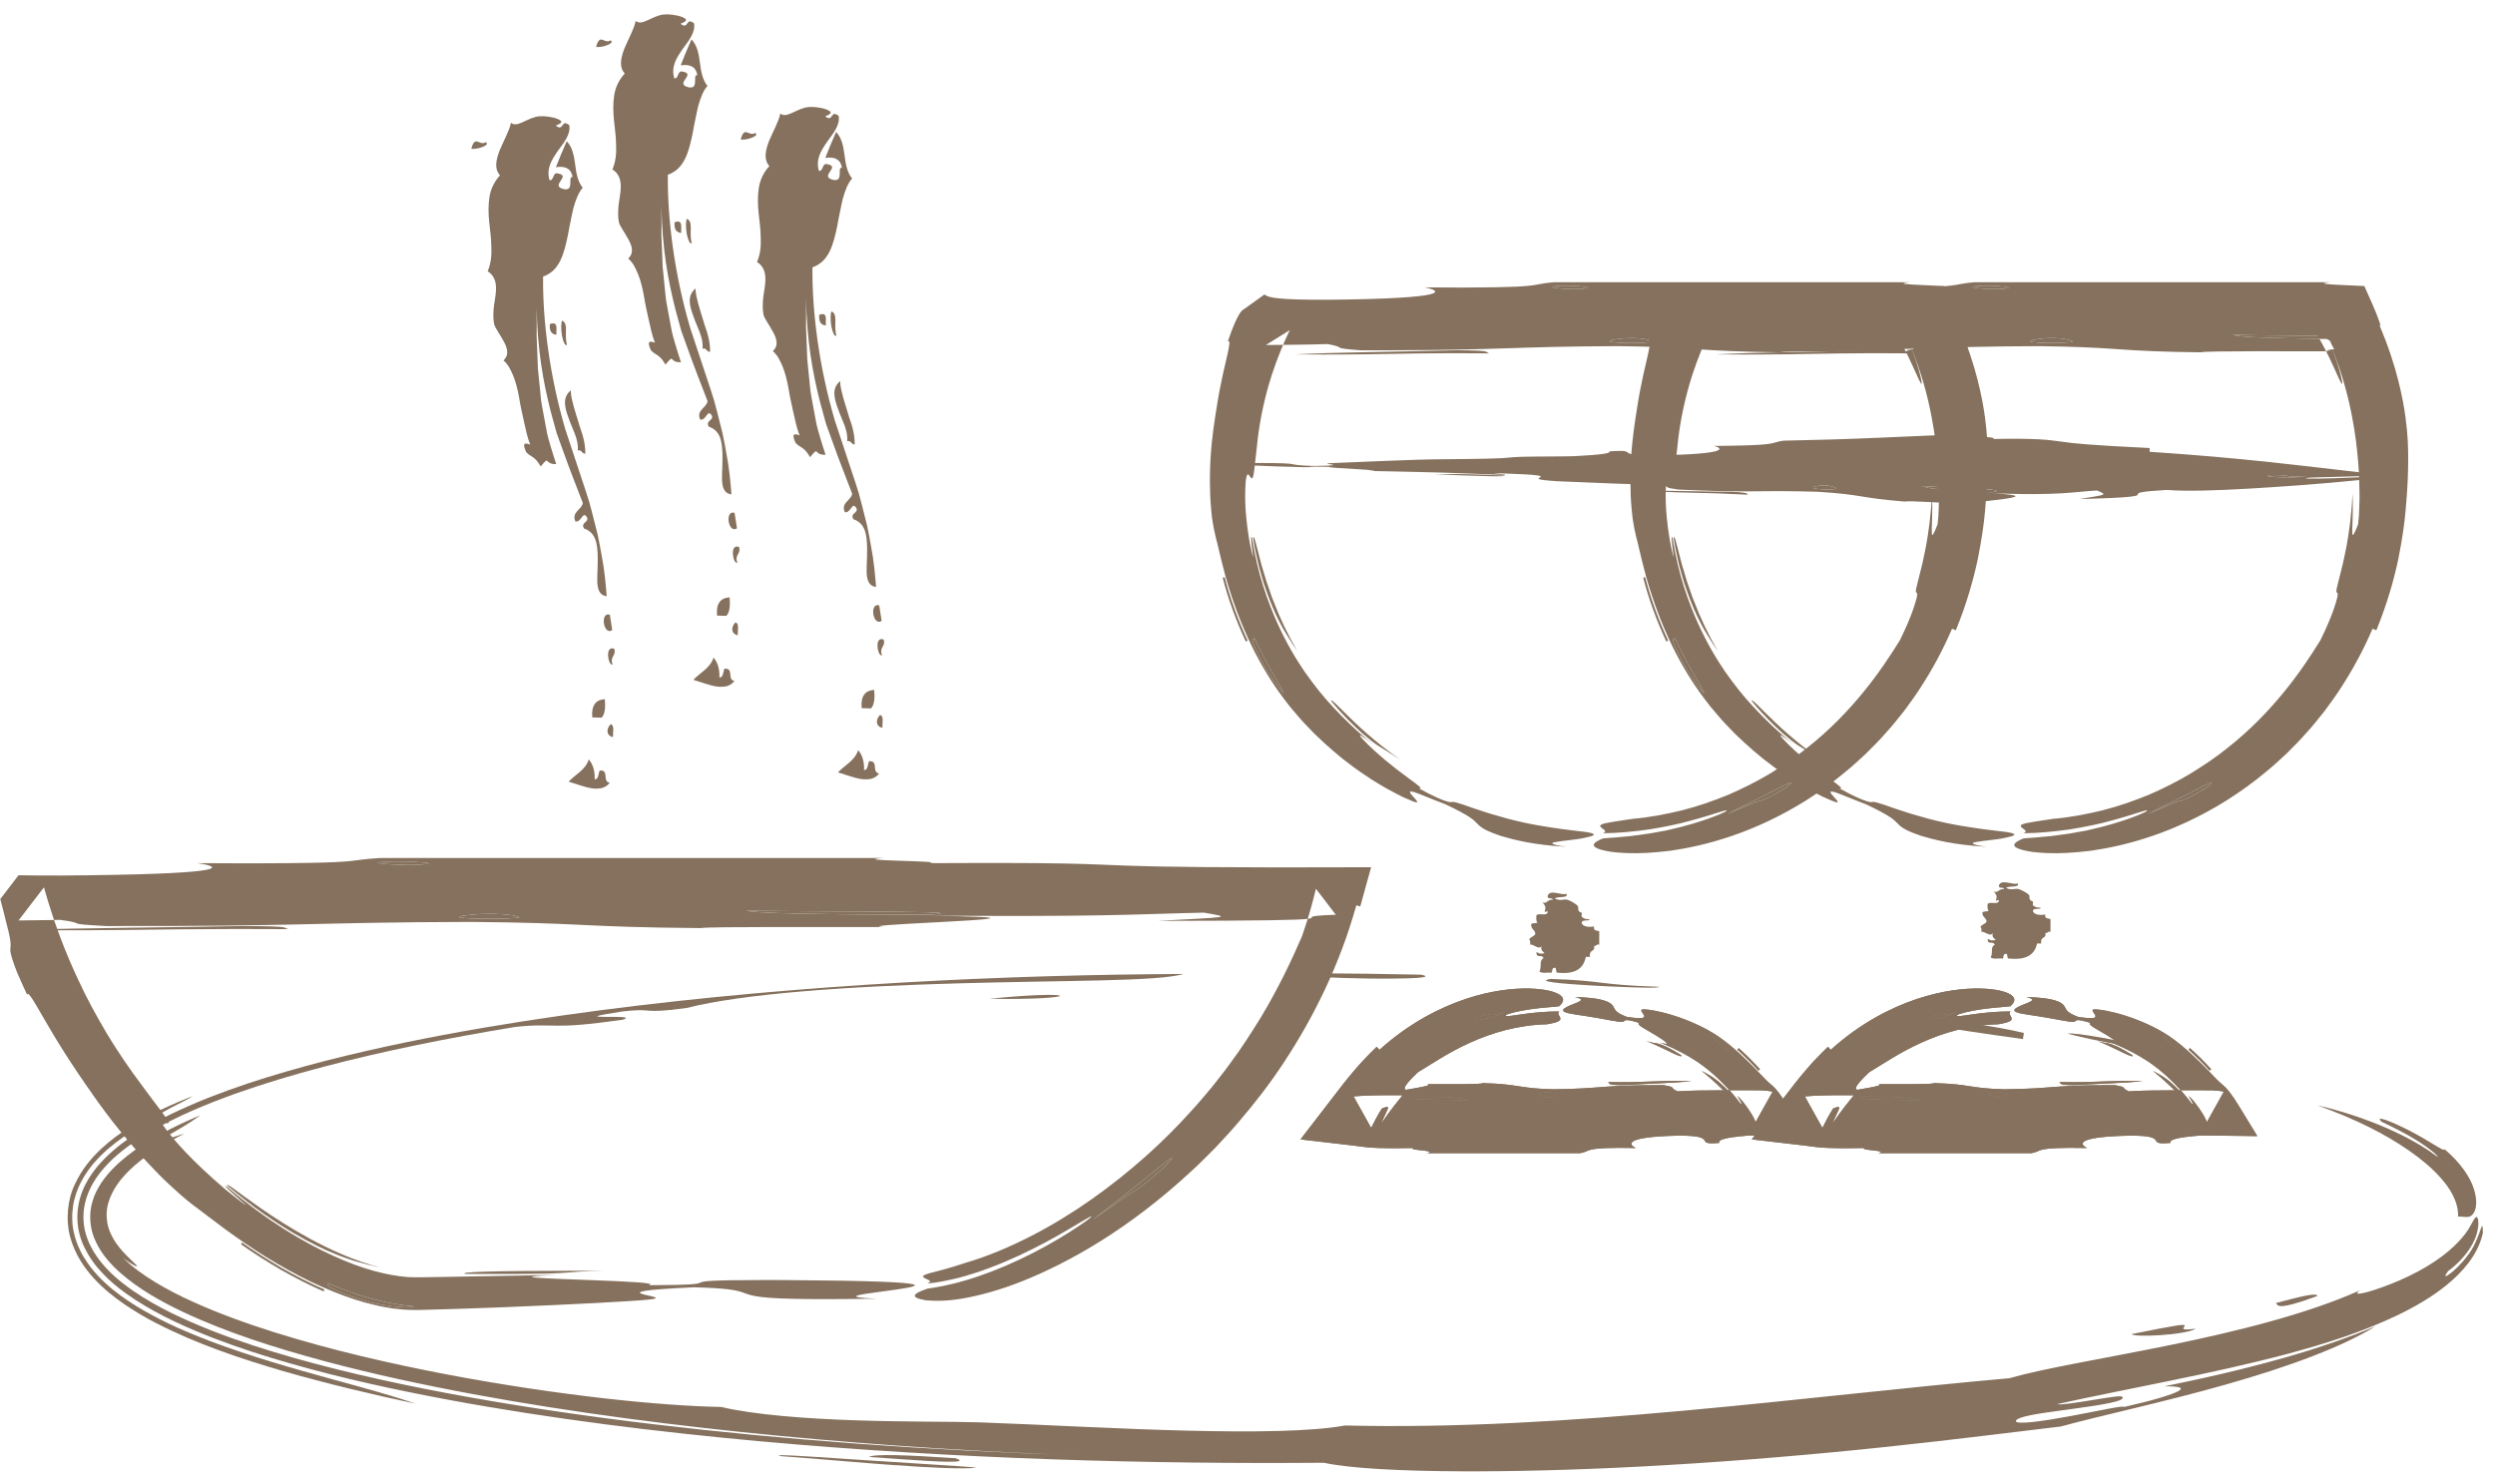 <?xml version="1.0" encoding="UTF-8"?><svg version="1.1" width="116px" height="69px" viewBox="0 0 116.0 69.0" xmlns="http://www.w3.org/2000/svg" xmlns:xlink="http://www.w3.org/1999/xlink"><defs><clipPath id="i0"><path d="M1440,0 L1440,4145 L0,4145 L0,0 L1440,0 Z"></path></clipPath><clipPath id="i1"><path d="M5.241,5.022 C4.728,5.138 5.512,5.159 6.382,5.172 L6.658,5.177 C7.119,5.184 7.568,5.192 7.829,5.214 C7.747,5.092 6.885,5.028 5.241,5.022 Z M11.711,5.022 C12.277,4.84 11.36,4.783 11.063,4.878 C10.956,4.912 11.28,5.158 11.711,5.022 Z M19.691,2.515 C19.325,2.267 19.112,2.178 19.156,2.255 C19.198,2.336 19.502,2.575 20.086,3.097 C20.068,3.032 20.145,3.041 20.141,2.988 C20.136,2.935 20.053,2.814 19.691,2.515 Z M9.516,1.102 C9.004,1.232 8.916,1.238 8.838,1.221 C8.761,1.211 8.697,1.186 8.255,1.341 C8.022,1.481 8.182,1.5 8.47,1.439 C8.762,1.382 9.188,1.26 9.516,1.102 Z M3.752,6.281 C4.234,5.573 4.555,5.216 4.715,5.003 L4.744,4.966 L4.709,4.966 C3.549,4.953 2.934,4.98 2.469,5.018 L3.285,6.482 C3.453,6.155 3.572,5.911 3.782,5.582 C3.998,5.497 4.082,5.472 4.064,5.567 C4.049,5.65 3.949,5.823 3.812,6.139 L3.752,6.281 Z M4.884,4.715 L4.894,4.713 C4.946,4.704 5,4.694 5.054,4.685 L5.299,4.642 C5.731,4.567 6.108,4.496 5.887,4.447 L6.242,4.447 C7.218,4.448 8.379,4.463 8.475,4.399 C10.201,4.447 10.039,4.635 11.711,4.687 C14.03,4.667 14.03,4.475 16.888,4.495 C17.534,4.613 17.104,4.597 17.534,4.783 C18.038,4.745 18.889,4.734 19.871,4.732 L19.943,4.731 L19.845,4.622 C19.7,4.465 19.562,4.328 19.433,4.205 L19.306,4.086 C18.972,3.784 18.695,3.576 18.439,3.401 C17.922,3.064 17.499,2.838 16.7,2.504 C17.295,2.696 16.986,2.467 16.553,2.198 C16.122,1.928 15.549,1.663 15.758,1.604 C15.092,1.397 15.095,1.483 15.037,1.526 C14.976,1.583 14.86,1.569 13.917,1.392 C13.451,1.306 13.099,1.259 12.839,1.219 C12.58,1.177 12.414,1.146 12.318,1.108 C12.125,1.032 12.212,0.944 12.386,0.856 C12.728,0.673 13.44,0.53 12.751,0.407 C13.421,0.404 13.835,0.476 14.092,0.551 C14.35,0.628 14.453,0.714 14.514,0.793 C14.575,0.874 14.592,0.958 14.671,1.043 C14.751,1.127 14.891,1.217 15.192,1.327 C15.571,1.376 15.778,1.391 15.885,1.371 C15.992,1.351 15.996,1.299 15.968,1.239 C15.911,1.12 15.717,0.964 15.975,0.97 C16.162,0.971 16.719,1.057 17.35,1.259 C17.982,1.454 18.684,1.767 19.172,2.068 C19.834,2.469 20.496,3.069 21.253,3.85 C21.618,4.235 21.738,4.352 21.835,4.431 L21.905,4.489 C21.976,4.548 22.06,4.626 22.23,4.839 C22.326,4.958 22.505,5.224 22.686,5.522 L23.505,6.865 L21.948,6.845 C21.475,6.839 20.946,6.829 20.77,6.843 C19.692,6.933 19.396,7.047 19.476,7.179 C18.182,7.303 19.556,6.825 17.534,6.843 C14.92,6.901 15.297,7.286 15.594,7.418 C13.032,7.372 13.571,7.558 13.005,7.658 L5.887,7.658 C6.427,7.522 4.971,7.534 5.241,7.418 C3.21,7.455 3.058,7.374 2.469,7.305 L0,7.017 L1.339,5.28 C1.489,5.085 1.681,4.836 1.999,4.424 C2.322,4.018 2.774,3.449 3.543,2.711 L3.674,2.851 C5.054,1.604 6.48,0.888 7.687,0.484 C8.902,0.083 9.907,-0.014 10.638,0.001 C11.371,0.022 11.837,0.147 12.056,0.298 C12.277,0.448 12.252,0.624 12.025,0.827 C11.828,0.858 11.225,0.886 10.665,0.97 C10.103,1.051 9.59,1.187 9.55,1.242 C9.477,1.328 9.797,1.269 10.286,1.2 C10.774,1.127 11.436,1.064 12.029,1.067 C11.915,1.163 12.058,1.276 12.08,1.381 C12.104,1.49 12.008,1.574 11.452,1.666 C10.155,1.694 8.906,2.052 7.89,2.518 C6.865,2.978 6.068,3.534 5.464,3.891 C5.058,4.267 4.916,4.466 4.865,4.562 C4.816,4.662 4.864,4.668 4.88,4.701 L4.884,4.715 Z M21.16,6.212 L21.948,4.8 C21.856,4.772 21.689,4.75 21.418,4.735 C21.1,4.733 20.783,4.732 20.475,4.732 L19.943,4.731 L19.993,4.786 C20.143,4.957 20.301,5.148 20.465,5.364 C20.675,5.487 19.982,4.588 20.577,5.274 C20.906,5.693 21.058,5.974 21.134,6.143 L21.16,6.212 Z"></path></clipPath><clipPath id="i2"><path d="M1.372,0 C1.044,0.158 0.619,0.28 0.327,0.336 C0.039,0.398 -0.121,0.378 0.112,0.239 C0.554,0.084 0.618,0.108 0.694,0.119 C0.773,0.136 0.861,0.13 1.372,0 Z"></path></clipPath><clipPath id="i3"><path d="M0.163,0.004 C1.807,0.01 2.669,0.074 2.751,0.196 C2.49,0.174 2.041,0.166 1.58,0.159 L1.304,0.154 C0.434,0.14 -0.35,0.12 0.163,0.004 Z"></path></clipPath><clipPath id="i4"><path d="M0.669,0.19 C0.237,0.325 -0.087,0.08 0.021,0.046 C0.317,-0.05 1.235,0.008 0.669,0.19 Z"></path></clipPath><clipPath id="i5"><path d=""></path></clipPath><clipPath id="i6"><path d="M3.883,0.007 C3.181,0.101 1.698,0.133 0.647,0.199 C-0.108,0.191 0.108,0.111 0,0.055 C1.968,0.089 1.914,-0.027 3.883,0.007 Z"></path></clipPath><clipPath id="i7"><path d="M0,0 C0.223,0.133 0.343,0.172 0.581,0.342 C0.7,0.427 0.848,0.546 1.045,0.736 C1.241,0.924 1.485,1.185 1.777,1.563 C1.78,1.672 1.628,1.531 1.335,1.234 C1.042,0.937 0.601,0.484 0,0 Z"></path></clipPath><clipPath id="i8"><path d="M0.063,0 C0.411,0.308 0.741,0.636 1.051,0.98 L0.979,1.044 C0.672,0.702 0.345,0.377 0,0.071 L0.063,0 Z"></path></clipPath><clipPath id="i9"><path d="M0.541,0.287 C0.903,0.586 0.986,0.706 0.991,0.759 C0.995,0.813 0.918,0.804 0.936,0.868 C0.352,0.346 0.047,0.107 0.006,0.027 C-0.038,-0.05 0.175,0.039 0.541,0.287 Z"></path></clipPath><clipPath id="i10"><path d="M0,0 C0.301,0.097 0.355,0.082 0.519,0.115 C0.676,0.159 0.956,0.237 1.63,0.67 C1.643,0.742 1.522,0.703 1.256,0.58 C0.991,0.455 0.582,0.242 0,0 Z"></path></clipPath><clipPath id="i11"><path d="M32.03,2.625 L31.96,2.502 L31.952,2.489 L31.821,2.489 C30.553,2.479 29.1,2.474 28.239,2.451 L28.019,2.444 C28.169,2.54 29.441,2.6 31.85,2.624 L32.03,2.625 Z M26.771,23.51 C27.267,23.129 26.956,23.256 26.347,23.573 C26.044,23.735 25.657,23.928 25.253,24.128 L24.642,24.43 C24.439,24.531 24.241,24.629 24.054,24.724 C25.195,24.254 25.375,24.16 25.538,24.122 C25.697,24.077 25.836,24.071 26.771,23.51 Z M2.06,16.523 C2.081,16.655 1.98,16.542 1.983,16.638 C1.984,16.686 2.01,16.788 2.103,16.994 C2.197,17.199 2.335,17.52 2.607,17.983 C3.143,18.836 3.492,19.224 3.414,19.052 C3.372,18.969 3.246,18.731 3.004,18.329 C2.882,18.129 2.752,17.874 2.585,17.58 C2.5,17.434 2.426,17.266 2.335,17.092 C2.248,16.915 2.148,16.73 2.06,16.523 Z M32.638,3.124 C32.944,3.93 33.048,4.395 33.085,4.598 C33.118,4.82 33.065,4.74 32.951,4.502 C32.843,4.263 32.668,3.868 32.469,3.455 L32.346,3.211 L32.529,3.211 C32.285,3.188 32.354,3.159 32.603,3.128 L32.638,3.124 Z M3.714,2.227 L2.604,2.918 C2.846,2.916 3.078,2.915 3.301,2.913 L3.403,2.911 L3.421,2.87 C3.517,2.646 3.615,2.432 3.714,2.227 Z M20.508,2.78 C20.758,2.746 20.006,2.5 19.003,2.636 C17.689,2.817 19.819,2.875 20.508,2.78 Z M17.502,0.288 C17.939,0.222 16.564,0.1 15.998,0.191 C15.561,0.257 16.937,0.379 17.502,0.288 Z M32.03,2.625 L32.087,2.725 C32.172,2.879 32.26,3.042 32.345,3.207 L32.346,3.211 L32.295,3.211 L31.567,3.211 C31.484,3.211 31.4,3.211 31.317,3.211 L30.811,3.21 C30.727,3.21 30.642,3.21 30.558,3.21 L30.052,3.209 C29.969,3.209 29.885,3.209 29.802,3.209 L29.073,3.209 C27.734,3.21 26.655,3.219 26.518,3.259 C24.583,3.236 23.67,3.18 22.806,3.123 L22.436,3.098 C21.629,3.045 20.744,2.994 19.003,2.971 C14.004,2.99 13.647,3.156 8.307,3.164 L7.445,3.164 L6.982,3.163 C5.481,3.045 6.481,3.061 5.481,2.875 C4.996,2.891 4.372,2.902 3.627,2.91 L3.403,2.911 L3.278,3.213 C3.136,3.563 3,3.932 2.875,4.317 L2.754,4.709 C2.485,5.634 2.277,6.642 2.181,7.675 C2.073,8.597 2.051,8.963 1.992,9.076 C1.938,9.189 1.88,9.049 1.822,8.974 C1.767,8.9 1.705,8.89 1.664,9.275 C1.642,9.657 1.577,10.446 1.82,11.928 C1.914,12.459 1.979,12.686 2.001,12.742 C2.022,12.797 2.005,12.68 1.978,12.514 C1.934,12.18 1.876,11.646 1.962,11.903 C2.23,13.609 2.697,14.857 3.129,15.833 C3.572,16.807 3.998,17.515 4.414,18.123 C4.841,18.723 5.24,19.239 5.739,19.766 C6.234,20.295 6.802,20.862 7.615,21.504 C7.025,21.057 6.896,20.986 7.016,21.142 C7.141,21.291 7.511,21.674 7.969,22.061 C8.191,22.264 8.449,22.449 8.68,22.642 C8.921,22.824 9.149,22.995 9.336,23.136 C9.717,23.407 9.925,23.581 9.71,23.529 C10.429,23.927 10.799,24.072 10.994,24.131 C11.189,24.192 11.212,24.168 11.273,24.162 C11.334,24.154 11.427,24.176 11.777,24.288 C11.952,24.342 12.183,24.44 12.517,24.541 C12.682,24.593 12.869,24.661 13.085,24.725 C13.302,24.787 13.546,24.856 13.82,24.934 C14.907,25.224 15.744,25.334 16.356,25.422 C16.663,25.456 16.914,25.498 17.118,25.518 C17.322,25.538 17.477,25.559 17.591,25.58 C18.047,25.664 17.84,25.748 17.434,25.829 C17.028,25.923 16.425,25.96 16.116,26.02 C15.962,26.042 15.882,26.07 15.94,26.11 C15.998,26.153 16.195,26.201 16.596,26.249 C15.048,26.169 14.108,25.915 13.519,25.741 C12.934,25.542 12.689,25.409 12.546,25.283 C12.519,25.259 12.495,25.236 12.472,25.214 L12.409,25.15 C12.233,24.972 12.065,24.805 10.971,24.28 C10.14,23.963 9.708,23.769 9.491,23.705 C9.274,23.641 9.274,23.699 9.345,23.795 C9.485,23.985 9.91,24.329 9.379,24.112 C9.282,24.074 9.138,24.011 8.955,23.927 C8.774,23.839 8.559,23.722 8.312,23.591 C8.064,23.461 7.802,23.29 7.512,23.117 C7.232,22.929 6.928,22.731 6.627,22.505 C6.019,22.062 5.411,21.526 4.847,20.979 C4.579,20.694 4.3,20.424 4.066,20.138 C3.946,19.997 3.829,19.86 3.716,19.726 C3.609,19.587 3.507,19.453 3.408,19.323 C2.354,17.918 1.41,16.088 0.733,13.702 C0.419,12.535 0.364,12.161 0.28,11.892 C0.248,11.757 0.221,11.644 0.185,11.465 C0.153,11.285 0.099,11.039 0.065,10.629 C0.044,10.416 0.01,10.059 0.008,9.631 C-0.007,9.203 -0,8.705 0.029,8.213 C0.082,7.227 0.244,6.269 0.3,5.912 C0.497,4.609 0.726,3.793 0.826,3.311 C0.933,2.83 0.932,2.685 0.832,2.754 C1.097,1.977 1.274,1.626 1.388,1.45 C1.503,1.275 1.559,1.272 1.646,1.209 L2.534,0.571 L2.604,0.613 C2.772,0.713 3.178,0.823 5.481,0.815 C11.344,0.759 10.728,0.398 10.059,0.254 L9.988,0.239 C10.528,0.244 11.01,0.246 11.439,0.246 L11.929,0.246 C14.183,0.242 14.78,0.185 15.152,0.121 L15.227,0.108 C15.239,0.106 15.25,0.103 15.262,0.101 L15.367,0.081 C15.52,0.052 15.687,0.024 15.998,0 L32.529,0 C31.884,0.07 32.464,0.1 33.094,0.13 L34.122,0.177 L34.486,0.995 C34.751,1.592 34.987,2.251 34.81,1.966 C35.252,2.998 35.519,3.855 35.698,4.561 C35.876,5.268 35.975,5.823 36.035,6.276 C36.156,7.183 36.158,7.682 36.16,8.247 C36.156,8.813 36.147,9.451 36.038,10.638 C35.989,11.232 35.881,11.96 35.701,12.877 C35.504,13.79 35.208,14.891 34.68,16.183 L34.504,16.11 C34.091,17.073 33.61,17.961 33.088,18.772 C32.831,19.181 32.55,19.561 32.276,19.933 C31.987,20.293 31.709,20.649 31.408,20.973 C31.121,21.308 30.809,21.607 30.513,21.907 C30.203,22.192 29.906,22.476 29.592,22.727 C28.981,23.247 28.354,23.685 27.747,24.075 C26.522,24.843 25.342,25.376 24.272,25.742 C23.201,26.109 22.24,26.312 21.421,26.431 C20.598,26.533 19.918,26.564 19.381,26.541 C19.113,26.527 18.881,26.514 18.684,26.487 C18.487,26.456 18.326,26.424 18.2,26.388 C17.693,26.247 17.745,26.07 18.279,25.858 C18.394,25.845 18.569,25.84 18.786,25.821 C19.004,25.802 19.264,25.778 19.551,25.752 C19.837,25.711 20.151,25.676 20.473,25.625 C20.634,25.596 20.797,25.566 20.961,25.536 L21.207,25.491 L21.45,25.434 C22.749,25.148 23.907,24.681 24.001,24.59 C24.175,24.447 23.466,24.736 22.343,25.036 C21.784,25.195 21.114,25.328 20.413,25.443 C19.709,25.538 18.971,25.616 18.273,25.618 C18.542,25.516 18.206,25.41 18.153,25.306 C18.127,25.254 18.169,25.202 18.387,25.152 C18.604,25.106 18.995,25.046 19.662,24.948 C20.436,24.884 21.196,24.735 21.939,24.556 C22.682,24.37 23.397,24.117 24.086,23.838 C24.769,23.543 25.423,23.213 26.036,22.848 C26.642,22.474 27.223,22.089 27.745,21.664 C28.805,20.835 29.675,19.922 30.386,19.052 C31.098,18.181 31.646,17.346 32.083,16.64 C32.665,15.455 32.8,14.891 32.866,14.65 C32.912,14.401 32.854,14.455 32.831,14.415 C32.819,14.396 32.815,14.353 32.838,14.238 C32.857,14.123 32.918,13.94 32.988,13.627 C33.027,13.472 33.073,13.286 33.129,13.063 C33.174,12.837 33.236,12.575 33.295,12.267 C33.405,11.651 33.528,10.852 33.572,9.814 C33.612,10.863 33.545,11.449 33.563,11.659 C33.567,11.867 33.661,11.708 33.833,11.252 C33.846,11.115 33.858,10.985 33.87,10.859 C33.879,10.732 33.88,10.61 33.885,10.491 C33.89,10.253 33.907,10.028 33.897,9.8 C33.889,9.346 33.883,8.887 33.832,8.32 C33.782,7.753 33.714,7.077 33.542,6.201 C33.373,5.326 33.102,4.246 32.56,2.923 L32.64,3.123 L32.683,3.119 L32.722,3.114 L32.691,3.061 C32.667,3.019 32.638,2.966 32.605,2.904 L32.526,2.726 L32.37,2.628 L32.145,2.627 L32.03,2.625 Z"></path></clipPath><clipPath id="i12"><path d="M2.716,0.235 C1.781,0.796 1.643,0.802 1.483,0.847 C1.32,0.885 1.141,0.978 0,1.449 C0.746,1.071 1.687,0.622 2.293,0.298 C2.902,-0.019 3.213,-0.146 2.716,0.235 Z"></path></clipPath><clipPath id="i13"><path d="M4.465,0.585 L4.431,0.585 C1.633,0.566 0.161,0.504 0,0.4 C0.883,0.432 2.691,0.435 4.143,0.448 L4.403,0.449 L4.462,0.579 L4.465,0.585 Z"></path></clipPath><clipPath id="i14"><path d="M1.924,0.185 C1.236,0.28 -0.895,0.222 0.42,0.041 C1.423,-0.095 2.175,0.151 1.924,0.185 Z"></path></clipPath><clipPath id="i15"><path d="M1.589,0.148 C1.023,0.24 -0.353,0.118 0.085,0.052 C0.65,-0.04 2.025,0.082 1.589,0.148 Z"></path></clipPath><clipPath id="i16"><path d="M7.515,0.001 C9.267,0.009 8.765,0.089 9.016,0.145 C8.543,0.141 8.121,0.139 7.738,0.139 L7.023,0.139 C4.906,0.145 4.11,0.193 1.994,0.198 L1.278,0.199 C0.895,0.198 0.473,0.196 0,0.192 C1.63,0.099 5.072,0.067 7.515,0.001 Z"></path></clipPath><clipPath id="i17"><path d="M0.11,0.223 C0.166,0.438 0.259,0.797 0.385,1.281 C0.456,1.52 0.538,1.79 0.627,2.088 C0.678,2.235 0.732,2.389 0.788,2.549 C0.815,2.629 0.844,2.711 0.873,2.795 C0.905,2.877 0.939,2.96 0.973,3.046 C1.231,3.732 1.59,4.495 2.049,5.297 C1.963,5.169 1.889,5.058 1.82,4.954 C1.754,4.849 1.693,4.752 1.631,4.653 C1.505,4.454 1.374,4.248 1.221,3.935 C1.06,3.627 0.872,3.215 0.651,2.604 C0.598,2.45 0.541,2.285 0.479,2.107 C0.428,1.925 0.372,1.73 0.313,1.52 C0.248,1.312 0.207,1.082 0.149,0.839 C0.088,0.596 0.048,0.332 0,0.051 C0.013,-0.056 0.051,0.009 0.11,0.223 Z"></path></clipPath><clipPath id="i18"><path d="M0.093,0 C0.355,1.012 0.719,2 1.162,2.95 L1.075,2.991 C0.63,2.036 0.264,1.042 0,0.024 L0.093,0 Z"></path></clipPath><clipPath id="i19"><path d="M0.077,0 C0.165,0.207 0.265,0.393 0.352,0.569 C0.443,0.743 0.517,0.911 0.602,1.057 C0.769,1.352 0.899,1.606 1.021,1.807 C1.263,2.208 1.389,2.446 1.431,2.529 C1.509,2.701 1.16,2.313 0.624,1.46 C0.352,0.998 0.214,0.676 0.12,0.471 C0.027,0.265 0.001,0.163 4.96034173e-05,0.115 C-0.003,0.019 0.098,0.133 0.077,0 Z"></path></clipPath><clipPath id="i20"><path d="M0.142,0.092 C0.255,0.188 0.421,0.374 0.677,0.616 C1.174,1.11 1.975,1.888 3.219,2.761 C2.583,2.344 2.486,2.3 2.155,2.09 C1.992,1.983 1.783,1.816 1.433,1.522 C1.098,1.211 0.613,0.775 0.004,0.035 C-0.015,-0.026 0.032,-0.007 0.142,0.092 Z"></path></clipPath><clipPath id="i21"><path d="M0.862,0.16 C0.952,-0.193 1.56,0.167 1.725,0.047 C1.871,0.278 1.31,0.158 1.198,0.273 C1.43,0.41 1.619,0.287 1.773,0.33 C1.891,0.36 2.173,0.518 2.252,0.612 C2.306,0.676 2.262,0.749 2.3,0.838 C2.338,0.926 2.408,0.892 2.444,0.951 C2.464,0.982 2.42,1.095 2.444,1.121 C2.534,1.215 2.648,1.241 2.78,1.234 C2.903,1.347 2.426,1.227 2.444,1.404 C2.502,1.632 2.887,1.599 3.019,1.573 C2.973,1.797 3.159,1.75 3.259,1.799 L3.259,2.421 C3.123,2.374 3.135,2.501 3.019,2.478 C3.083,2.789 2.786,2.595 2.827,2.987 L2.636,2.987 C2.518,3.58 2.089,3.804 1.294,3.722 C1.228,3.686 1.286,3.505 1.198,3.495 C1.072,3.479 1.074,3.613 1.054,3.722 C0.864,3.701 0.595,3.773 0.479,3.665 C0.605,3.415 0.445,3.175 0.671,3.043 C0.569,2.833 0.345,3.097 0.335,2.761 C0.515,2.845 0.481,2.855 0.719,2.817 C0.649,2.73 0.525,2.706 0.575,2.478 C0.469,2.695 0.18,2.369 0.048,2.421 C0.044,2.332 0.072,2.205 0,2.195 C0.048,2.044 0.236,2.059 0.288,1.912 C0.268,1.71 0.076,1.71 0.096,1.46 C0.213,1.404 0.197,1.441 0.383,1.404 C0.327,1.338 0.329,1.204 0.335,1.064 C0.431,0.914 0.839,1.13 0.862,0.895 C0.843,0.81 0.801,0.916 0.719,0.895 C0.807,0.622 0.721,0.607 0.623,0.443 C0.809,0.56 0.857,0.297 1.102,0.33 C1.082,0.202 0.839,0.339 0.862,0.16 Z"></path></clipPath><clipPath id="i22"><path d="M115.424,0 L115.424,68 L0,68 L0,0 L115.424,0 Z"></path></clipPath><clipPath id="i23"><path d="M5.241,5.022 C4.728,5.138 5.512,5.159 6.382,5.172 L6.796,5.179 C7.207,5.186 7.594,5.194 7.829,5.214 C7.747,5.092 6.885,5.028 5.241,5.022 Z M11.711,5.022 C12.277,4.84 11.36,4.783 11.064,4.878 C10.956,4.912 11.28,5.158 11.711,5.022 Z M19.691,2.515 C19.325,2.267 19.112,2.178 19.156,2.255 C19.198,2.336 19.502,2.575 20.086,3.097 C20.068,3.032 20.145,3.041 20.141,2.988 C20.137,2.935 20.053,2.814 19.691,2.515 Z M9.516,1.102 C9.004,1.232 8.916,1.238 8.838,1.221 C8.761,1.211 8.697,1.186 8.256,1.341 C8.022,1.481 8.182,1.5 8.47,1.439 C8.762,1.382 9.188,1.26 9.516,1.102 Z M3.752,6.281 C4.234,5.573 4.555,5.216 4.715,5.003 L4.744,4.966 L4.709,4.966 C3.549,4.953 2.934,4.98 2.469,5.018 L3.285,6.482 C3.453,6.155 3.572,5.911 3.782,5.582 C3.999,5.497 4.082,5.472 4.064,5.567 C4.049,5.65 3.949,5.823 3.812,6.139 L3.752,6.281 Z M4.884,4.715 L4.894,4.713 C4.946,4.704 5,4.694 5.054,4.685 L5.299,4.642 C5.732,4.567 6.108,4.496 5.887,4.447 L6.242,4.447 C7.218,4.448 8.379,4.463 8.476,4.399 C10.201,4.447 10.039,4.635 11.711,4.687 C14.03,4.667 14.03,4.475 16.888,4.495 C17.534,4.613 17.104,4.597 17.534,4.783 C18.038,4.745 18.889,4.734 19.871,4.732 L19.943,4.731 L19.845,4.622 C19.7,4.465 19.562,4.328 19.433,4.205 L19.306,4.086 C18.972,3.784 18.695,3.576 18.439,3.401 C17.922,3.064 17.499,2.838 16.7,2.504 C17.295,2.696 16.986,2.467 16.553,2.198 C16.122,1.928 15.549,1.663 15.758,1.604 C15.092,1.397 15.096,1.483 15.037,1.526 C14.976,1.583 14.86,1.569 13.917,1.392 C13.451,1.306 13.099,1.259 12.84,1.219 C12.58,1.177 12.414,1.146 12.318,1.108 C12.125,1.032 12.212,0.944 12.386,0.856 C12.728,0.673 13.44,0.53 12.751,0.407 C13.421,0.404 13.835,0.476 14.092,0.551 C14.35,0.628 14.453,0.714 14.514,0.793 C14.575,0.874 14.592,0.958 14.672,1.043 C14.751,1.127 14.891,1.217 15.192,1.327 C15.571,1.376 15.778,1.391 15.885,1.371 C15.992,1.351 15.996,1.299 15.968,1.239 C15.911,1.12 15.717,0.964 15.975,0.97 C16.162,0.971 16.719,1.057 17.35,1.259 C17.982,1.454 18.684,1.767 19.172,2.068 C19.834,2.469 20.496,3.069 21.253,3.85 C21.618,4.235 21.738,4.352 21.835,4.431 L21.905,4.489 C21.976,4.548 22.06,4.626 22.23,4.839 C22.326,4.958 22.505,5.224 22.686,5.522 L23.505,6.865 L21.948,6.845 C21.475,6.839 20.946,6.829 20.77,6.843 C19.692,6.933 19.396,7.047 19.476,7.179 C18.182,7.303 19.556,6.825 17.534,6.843 C14.92,6.901 15.297,7.286 15.594,7.418 C13.032,7.372 13.572,7.558 13.005,7.658 L5.887,7.658 C6.427,7.522 4.971,7.534 5.241,7.418 C3.21,7.455 3.058,7.374 2.469,7.305 L0,7.017 L1.339,5.28 C1.489,5.085 1.681,4.836 1.999,4.424 C2.322,4.018 2.774,3.449 3.543,2.711 L3.674,2.851 C5.054,1.604 6.48,0.888 7.687,0.484 C8.902,0.083 9.907,-0.014 10.638,0.001 C11.371,0.022 11.837,0.147 12.056,0.298 C12.277,0.448 12.252,0.624 12.025,0.827 C11.828,0.858 11.225,0.886 10.665,0.97 C10.103,1.051 9.59,1.187 9.55,1.242 C9.477,1.328 9.797,1.269 10.286,1.2 C10.774,1.127 11.436,1.064 12.029,1.067 C11.915,1.163 12.058,1.276 12.08,1.381 C12.104,1.49 12.008,1.574 11.452,1.666 C10.155,1.694 8.906,2.052 7.89,2.518 C6.865,2.978 6.069,3.534 5.464,3.891 C5.058,4.267 4.916,4.466 4.865,4.562 C4.816,4.662 4.864,4.668 4.88,4.701 L4.884,4.715 Z M21.16,6.212 L21.948,4.8 C21.856,4.772 21.689,4.75 21.418,4.735 C21.1,4.733 20.783,4.732 20.475,4.732 L19.943,4.731 L19.993,4.786 C20.143,4.957 20.301,5.148 20.465,5.364 C20.675,5.487 19.982,4.588 20.577,5.274 C20.907,5.693 21.058,5.974 21.134,6.143 L21.16,6.212 Z"></path></clipPath><clipPath id="i24"><path d="M1.372,0 C1.044,0.158 0.619,0.28 0.327,0.336 C0.039,0.398 -0.121,0.378 0.112,0.239 C0.554,0.084 0.618,0.108 0.694,0.119 C0.773,0.136 0.861,0.13 1.372,0 Z"></path></clipPath><clipPath id="i25"><path d="M0.163,0.004 C1.807,0.01 2.669,0.074 2.751,0.196 C2.49,0.174 2.041,0.166 1.58,0.159 L1.304,0.154 C0.434,0.14 -0.35,0.12 0.163,0.004 Z"></path></clipPath><clipPath id="i26"><path d="M3.882,0.007 C3.181,0.101 1.698,0.133 0.647,0.199 C-0.108,0.191 0.108,0.111 0,0.055 C1.968,0.089 1.914,-0.027 3.882,0.007 Z"></path></clipPath><clipPath id="i27"><path d="M0,0 C0.223,0.133 0.342,0.172 0.581,0.342 C0.7,0.427 0.848,0.546 1.044,0.736 C1.241,0.924 1.485,1.185 1.777,1.563 C1.78,1.672 1.628,1.531 1.335,1.234 C1.042,0.937 0.601,0.484 0,0 Z"></path></clipPath><clipPath id="i28"><path d="M0.064,0 C0.411,0.308 0.741,0.636 1.051,0.98 L0.98,1.044 C0.672,0.702 0.345,0.377 0,0.071 L0.064,0 Z"></path></clipPath><clipPath id="i29"><path d="M0.541,0.287 C0.903,0.586 0.986,0.706 0.991,0.759 C0.995,0.813 0.918,0.804 0.936,0.868 C0.352,0.346 0.047,0.107 0.006,0.027 C-0.038,-0.05 0.175,0.039 0.541,0.287 Z"></path></clipPath><clipPath id="i30"><path d="M0,0 C0.301,0.097 0.355,0.082 0.519,0.115 C0.676,0.159 0.956,0.237 1.63,0.67 C1.643,0.742 1.522,0.703 1.256,0.58 C0.991,0.455 0.582,0.242 0,0 Z"></path></clipPath><clipPath id="i31"><path d="M0.862,0.152 C0.952,-0.184 1.56,0.159 1.725,0.045 C1.871,0.264 1.31,0.15 1.198,0.26 C1.43,0.39 1.619,0.273 1.773,0.314 C1.891,0.343 2.173,0.493 2.252,0.583 C2.306,0.643 2.262,0.713 2.3,0.798 C2.338,0.881 2.408,0.85 2.444,0.906 C2.464,0.935 2.42,1.043 2.444,1.068 C2.534,1.157 2.648,1.182 2.78,1.175 C2.903,1.283 2.426,1.168 2.444,1.337 C2.502,1.554 2.887,1.523 3.019,1.498 C2.973,1.711 3.159,1.666 3.259,1.713 L3.259,2.306 C3.123,2.261 3.135,2.382 3.019,2.359 C3.083,2.656 2.786,2.471 2.827,2.844 L2.636,2.844 C2.518,3.409 2.089,3.622 1.294,3.544 C1.228,3.51 1.286,3.337 1.198,3.328 C1.072,3.313 1.074,3.441 1.054,3.544 C0.864,3.524 0.595,3.593 0.479,3.49 C0.605,3.252 0.445,3.023 0.671,2.898 C0.569,2.698 0.345,2.949 0.335,2.629 C0.515,2.709 0.481,2.718 0.719,2.683 C0.649,2.599 0.525,2.577 0.575,2.359 C0.469,2.566 0.18,2.256 0.048,2.306 C0.044,2.22 0.072,2.099 0,2.09 C0.048,1.947 0.236,1.96 0.288,1.821 C0.268,1.628 0.076,1.628 0.096,1.39 C0.213,1.337 0.197,1.372 0.383,1.337 C0.327,1.274 0.329,1.146 0.335,1.014 C0.431,0.87 0.839,1.076 0.862,0.852 C0.843,0.771 0.801,0.872 0.719,0.852 C0.807,0.592 0.721,0.578 0.623,0.422 C0.809,0.534 0.857,0.282 1.102,0.314 C1.082,0.193 0.839,0.323 0.862,0.152 Z"></path></clipPath><clipPath id="i32"><path d="M32.03,2.625 L31.96,2.502 L31.952,2.489 L31.821,2.489 C30.553,2.479 29.1,2.474 28.239,2.451 L28.019,2.444 C28.169,2.54 29.441,2.6 31.85,2.624 L32.03,2.625 Z M26.771,23.51 C27.267,23.129 26.956,23.256 26.348,23.573 C26.044,23.735 25.657,23.928 25.253,24.128 L24.642,24.43 C24.439,24.531 24.241,24.629 24.054,24.724 C25.195,24.254 25.375,24.16 25.538,24.122 C25.697,24.077 25.836,24.071 26.771,23.51 Z M2.06,16.523 C2.081,16.655 1.98,16.542 1.983,16.638 C1.984,16.686 2.01,16.788 2.103,16.994 C2.197,17.199 2.335,17.52 2.607,17.983 C3.143,18.836 3.492,19.224 3.414,19.052 C3.372,18.969 3.247,18.731 3.004,18.329 C2.882,18.129 2.753,17.874 2.585,17.58 C2.5,17.434 2.426,17.266 2.335,17.092 C2.248,16.915 2.148,16.73 2.06,16.523 Z M32.638,3.124 C32.944,3.93 33.048,4.395 33.086,4.598 C33.118,4.82 33.065,4.74 32.951,4.502 C32.843,4.263 32.668,3.868 32.469,3.455 L32.346,3.211 L32.529,3.211 C32.285,3.188 32.354,3.159 32.603,3.128 L32.638,3.124 Z M3.714,2.227 L2.604,2.918 C2.846,2.916 3.078,2.915 3.301,2.913 L3.403,2.911 L3.421,2.87 C3.517,2.646 3.616,2.432 3.714,2.227 Z M20.508,2.78 C20.758,2.746 20.006,2.5 19.003,2.636 C17.689,2.817 19.819,2.875 20.508,2.78 Z M17.502,0.288 C17.939,0.222 16.564,0.1 15.998,0.191 C15.561,0.257 16.937,0.379 17.502,0.288 Z M32.03,2.625 L32.087,2.725 C32.172,2.879 32.26,3.042 32.345,3.207 L32.346,3.211 L32.295,3.211 L31.567,3.211 C31.484,3.211 31.4,3.211 31.317,3.211 L30.811,3.21 C30.727,3.21 30.642,3.21 30.558,3.21 L30.052,3.209 C29.969,3.209 29.885,3.209 29.802,3.209 L29.073,3.209 C27.734,3.21 26.655,3.219 26.518,3.259 C24.583,3.236 23.67,3.18 22.806,3.123 L22.436,3.098 C21.629,3.045 20.744,2.994 19.003,2.971 C14.004,2.99 13.647,3.156 8.307,3.164 L7.445,3.164 L6.982,3.163 C5.481,3.045 6.481,3.061 5.481,2.875 C4.996,2.891 4.373,2.902 3.627,2.91 L3.403,2.911 L3.278,3.213 C3.136,3.563 3,3.932 2.875,4.317 L2.754,4.709 C2.485,5.634 2.277,6.642 2.181,7.675 C2.073,8.597 2.051,8.963 1.992,9.076 C1.938,9.189 1.88,9.049 1.822,8.974 C1.767,8.9 1.705,8.89 1.664,9.275 C1.642,9.657 1.577,10.446 1.82,11.928 C1.914,12.459 1.979,12.686 2.001,12.742 C2.022,12.797 2.005,12.68 1.978,12.514 C1.934,12.18 1.876,11.646 1.962,11.903 C2.23,13.609 2.697,14.857 3.129,15.833 C3.572,16.807 3.998,17.515 4.414,18.123 C4.841,18.723 5.24,19.239 5.739,19.766 C6.234,20.295 6.803,20.862 7.615,21.504 C7.025,21.057 6.896,20.986 7.016,21.142 C7.141,21.291 7.511,21.674 7.969,22.061 C8.191,22.264 8.449,22.449 8.68,22.642 C8.921,22.824 9.149,22.995 9.336,23.136 C9.717,23.407 9.925,23.581 9.71,23.529 C10.429,23.927 10.799,24.072 10.994,24.131 C11.189,24.192 11.212,24.168 11.273,24.162 C11.334,24.154 11.427,24.176 11.777,24.288 C11.952,24.342 12.183,24.44 12.517,24.541 C12.682,24.593 12.869,24.661 13.085,24.725 C13.302,24.787 13.546,24.856 13.82,24.934 C14.907,25.224 15.744,25.334 16.356,25.422 C16.663,25.456 16.914,25.498 17.118,25.518 C17.322,25.538 17.477,25.559 17.591,25.58 C18.047,25.664 17.84,25.748 17.434,25.829 C17.028,25.923 16.425,25.96 16.116,26.02 C15.962,26.042 15.882,26.07 15.94,26.11 C15.998,26.153 16.195,26.201 16.596,26.249 C15.048,26.169 14.108,25.915 13.519,25.741 C12.934,25.542 12.69,25.409 12.546,25.283 C12.519,25.259 12.495,25.236 12.472,25.214 L12.409,25.15 C12.233,24.972 12.065,24.805 10.971,24.28 C10.14,23.963 9.708,23.769 9.491,23.705 C9.274,23.641 9.274,23.699 9.345,23.795 C9.485,23.985 9.91,24.329 9.379,24.112 C9.282,24.074 9.138,24.011 8.955,23.927 C8.774,23.839 8.559,23.722 8.312,23.591 C8.064,23.461 7.802,23.29 7.512,23.117 C7.232,22.929 6.928,22.731 6.628,22.505 C6.019,22.062 5.411,21.526 4.847,20.979 C4.579,20.694 4.3,20.424 4.066,20.138 C3.946,19.997 3.829,19.86 3.716,19.726 C3.61,19.587 3.507,19.453 3.408,19.323 C2.354,17.918 1.41,16.088 0.733,13.702 C0.419,12.535 0.364,12.161 0.28,11.892 C0.248,11.757 0.221,11.644 0.185,11.465 C0.153,11.285 0.099,11.039 0.065,10.629 C0.044,10.416 0.01,10.059 0.008,9.631 C-0.007,9.203 -0,8.705 0.029,8.213 C0.082,7.227 0.244,6.269 0.3,5.912 C0.497,4.609 0.726,3.793 0.826,3.311 C0.933,2.83 0.932,2.685 0.833,2.754 C1.097,1.977 1.274,1.626 1.388,1.45 C1.503,1.275 1.559,1.272 1.646,1.209 L2.534,0.571 L2.604,0.613 C2.772,0.713 3.178,0.823 5.481,0.815 C11.344,0.759 10.728,0.398 10.059,0.254 L9.988,0.239 C10.528,0.244 11.01,0.246 11.439,0.246 L11.929,0.246 C14.416,0.242 14.886,0.173 15.262,0.101 L15.367,0.081 C15.52,0.052 15.688,0.024 15.998,0 L32.529,0 C31.885,0.07 32.464,0.1 33.094,0.13 L34.122,0.177 L34.486,0.995 C34.751,1.592 34.987,2.251 34.81,1.966 C35.252,2.998 35.519,3.855 35.698,4.561 C35.876,5.268 35.975,5.823 36.035,6.276 C36.156,7.183 36.158,7.682 36.16,8.247 C36.157,8.813 36.147,9.451 36.038,10.638 C35.989,11.232 35.881,11.96 35.701,12.877 C35.504,13.79 35.208,14.891 34.68,16.183 L34.504,16.11 C34.091,17.073 33.61,17.961 33.088,18.772 C32.831,19.181 32.55,19.561 32.277,19.933 C31.987,20.293 31.709,20.649 31.408,20.973 C31.121,21.308 30.809,21.607 30.513,21.907 C30.203,22.192 29.906,22.476 29.592,22.727 C28.981,23.247 28.354,23.685 27.747,24.075 C26.522,24.843 25.342,25.376 24.272,25.742 C23.201,26.109 22.24,26.312 21.421,26.431 C20.598,26.533 19.918,26.564 19.382,26.541 C19.113,26.527 18.881,26.514 18.684,26.487 C18.488,26.456 18.326,26.424 18.2,26.388 C17.693,26.247 17.745,26.07 18.279,25.858 C18.394,25.845 18.569,25.84 18.786,25.821 C19.004,25.802 19.264,25.778 19.551,25.752 C19.837,25.711 20.151,25.676 20.473,25.625 C20.634,25.596 20.797,25.566 20.961,25.536 L21.207,25.491 L21.45,25.434 C22.749,25.148 23.907,24.681 24.001,24.59 C24.175,24.447 23.466,24.736 22.343,25.036 C21.784,25.195 21.114,25.328 20.413,25.443 C19.709,25.538 18.971,25.616 18.273,25.618 C18.542,25.516 18.206,25.41 18.154,25.306 C18.127,25.254 18.169,25.202 18.387,25.152 C18.604,25.106 18.995,25.046 19.662,24.948 C20.436,24.884 21.196,24.735 21.939,24.556 C22.682,24.37 23.397,24.117 24.086,23.838 C24.77,23.543 25.423,23.213 26.036,22.848 C26.642,22.474 27.223,22.089 27.745,21.664 C28.805,20.835 29.675,19.922 30.386,19.052 C31.098,18.181 31.646,17.346 32.083,16.64 C32.665,15.455 32.8,14.891 32.866,14.65 C32.912,14.401 32.854,14.455 32.831,14.415 C32.819,14.396 32.816,14.353 32.838,14.238 C32.857,14.123 32.918,13.94 32.988,13.627 C33.027,13.472 33.073,13.286 33.129,13.063 C33.174,12.837 33.236,12.575 33.295,12.267 C33.405,11.651 33.528,10.852 33.572,9.814 C33.612,10.863 33.545,11.449 33.563,11.659 C33.567,11.867 33.661,11.708 33.833,11.252 C33.846,11.115 33.858,10.985 33.87,10.859 C33.879,10.732 33.88,10.61 33.885,10.491 C33.89,10.253 33.907,10.028 33.897,9.8 C33.889,9.346 33.883,8.887 33.832,8.32 C33.782,7.753 33.715,7.077 33.542,6.201 C33.373,5.326 33.102,4.246 32.56,2.923 L32.64,3.123 L32.683,3.119 L32.722,3.114 L32.691,3.061 C32.667,3.019 32.638,2.966 32.605,2.904 L32.526,2.726 L32.37,2.628 L32.145,2.627 L32.03,2.625 Z"></path></clipPath><clipPath id="i33"><path d="M2.716,0.235 C1.781,0.796 1.643,0.802 1.483,0.847 C1.32,0.885 1.141,0.978 0,1.449 C0.746,1.071 1.687,0.622 2.293,0.298 C2.902,-0.019 3.213,-0.146 2.716,0.235 Z"></path></clipPath><clipPath id="i34"><path d="M4.465,0.585 L4.431,0.585 C1.633,0.566 0.161,0.504 0,0.4 C0.883,0.432 2.691,0.435 4.143,0.448 L4.403,0.449 L4.462,0.579 L4.465,0.585 Z"></path></clipPath><clipPath id="i35"><path d="M1.924,0.185 C1.236,0.28 -0.895,0.222 0.42,0.041 C1.423,-0.095 2.175,0.151 1.924,0.185 Z"></path></clipPath><clipPath id="i36"><path d="M1.589,0.148 C1.023,0.24 -0.353,0.118 0.085,0.052 C0.65,-0.04 2.025,0.082 1.589,0.148 Z"></path></clipPath><clipPath id="i37"><path d="M7.515,0.001 C9.267,0.009 8.765,0.089 9.016,0.145 C8.543,0.141 8.121,0.139 7.738,0.139 L7.023,0.139 C4.906,0.145 4.11,0.193 1.994,0.198 L1.278,0.199 C0.895,0.198 0.473,0.196 0,0.192 C1.63,0.099 5.072,0.067 7.515,0.001 Z"></path></clipPath><clipPath id="i38"><path d="M0.11,0.223 C0.165,0.438 0.259,0.797 0.385,1.281 C0.456,1.52 0.538,1.79 0.627,2.088 C0.678,2.235 0.732,2.389 0.788,2.549 C0.815,2.629 0.844,2.711 0.873,2.795 C0.905,2.877 0.939,2.96 0.973,3.046 C1.231,3.732 1.59,4.495 2.049,5.297 C1.963,5.169 1.889,5.058 1.819,4.954 C1.754,4.849 1.693,4.752 1.63,4.653 C1.505,4.454 1.374,4.248 1.221,3.935 C1.06,3.627 0.872,3.215 0.651,2.604 C0.598,2.45 0.541,2.285 0.479,2.107 C0.428,1.925 0.372,1.73 0.312,1.52 C0.248,1.312 0.207,1.082 0.149,0.839 C0.088,0.596 0.048,0.332 0,0.051 C0.013,-0.056 0.051,0.009 0.11,0.223 Z"></path></clipPath><clipPath id="i39"><path d="M0.092,0 C0.355,1.012 0.719,2 1.162,2.95 L1.075,2.991 C0.63,2.036 0.264,1.042 0,0.024 L0.092,0 Z"></path></clipPath><clipPath id="i40"><path d="M0.077,0 C0.165,0.207 0.265,0.393 0.352,0.569 C0.443,0.743 0.517,0.911 0.602,1.057 C0.769,1.352 0.899,1.606 1.021,1.807 C1.263,2.208 1.389,2.446 1.431,2.529 C1.509,2.701 1.159,2.313 0.623,1.46 C0.352,0.998 0.214,0.676 0.12,0.471 C0.026,0.265 0.001,0.163 5.74567734e-05,0.115 C-0.003,0.019 0.098,0.133 0.077,0 Z"></path></clipPath><clipPath id="i41"><path d="M0.142,0.092 C0.255,0.188 0.421,0.374 0.677,0.616 C1.174,1.11 1.975,1.888 3.219,2.761 C2.583,2.344 2.486,2.3 2.155,2.09 C1.992,1.983 1.783,1.816 1.433,1.522 C1.098,1.211 0.613,0.775 0.004,0.035 C-0.015,-0.026 0.032,-0.007 0.142,0.092 Z"></path></clipPath><clipPath id="i42"><path d="M60.786,2.829 L60.797,2.829 C60.907,2.815 60.943,2.8 60.958,2.785 L60.964,2.776 C60.97,2.766 60.97,2.757 60.978,2.746 L60.988,2.738 C61.037,2.703 61.227,2.668 62.093,2.638 L61.169,1.431 C61.092,1.743 60.989,2.16 60.823,2.708 L60.786,2.829 Z M15.205,19.753 C15.358,19.859 15.151,19.819 15.252,19.902 C15.303,19.942 15.431,20.013 15.724,20.145 C16.019,20.271 16.479,20.459 17.225,20.661 C18.645,20.997 19.457,20.871 19.172,20.843 C19.036,20.818 18.635,20.798 17.969,20.658 C17.304,20.52 16.374,20.261 15.205,19.753 Z M54.174,14.318 C54.785,13.677 54.402,13.95 53.646,14.57 C52.888,15.19 51.716,16.108 50.773,16.832 C52.216,15.829 52.435,15.642 52.643,15.533 C52.743,15.473 52.839,15.429 53.049,15.265 C53.26,15.103 53.603,14.84 54.174,14.318 Z M2.03,1.364 L0.849,2.903 C1.404,2.898 1.885,2.892 2.304,2.885 L2.5,2.881 L2.476,2.811 C2.303,2.297 2.155,1.811 2.03,1.364 Z M24.05,2.78 C24.405,2.746 23.34,2.5 21.92,2.636 C20.649,2.76 21.653,2.826 22.728,2.825 L23.073,2.823 C23.453,2.817 23.813,2.803 24.05,2.78 Z M34.685,2.444 C34.953,2.566 37.788,2.63 43.193,2.636 C44.927,2.516 42.147,2.498 39.19,2.484 L38.54,2.481 C37.024,2.474 35.545,2.466 34.685,2.444 Z M18.455,0.159 C18.158,0.158 17.874,0.168 17.666,0.191 C17.047,0.257 18.995,0.379 19.795,0.287 C20.208,0.243 19.48,0.175 18.711,0.161 Z M60.786,2.829 L60.765,2.832 C60.314,2.882 58.829,2.919 53.832,2.923 C57.022,2.744 57.377,2.778 55.962,2.54 C55.099,2.558 54.401,2.58 53.685,2.602 L53.397,2.611 C52.045,2.651 50.544,2.688 47.694,2.694 L47.062,2.695 C45.974,2.696 44.702,2.692 43.193,2.684 C47.982,2.746 45.745,2.871 43.474,2.991 L43.222,3.004 C41.713,3.084 40.305,3.159 41.068,3.211 C40.984,3.211 40.899,3.211 40.813,3.211 L39.751,3.211 C39.66,3.211 39.569,3.211 39.477,3.211 L38.646,3.21 C38.554,3.21 38.461,3.21 38.368,3.21 L37.536,3.209 C37.444,3.209 37.353,3.209 37.262,3.209 L35.936,3.209 C34.153,3.211 32.746,3.221 32.559,3.259 C29.803,3.235 28.511,3.179 27.282,3.122 L26.848,3.101 C25.686,3.047 24.433,2.995 21.92,2.971 C14.299,2.991 14.299,3.183 4.902,3.163 C2.777,3.045 4.192,3.061 2.777,2.875 C2.703,2.877 2.627,2.879 2.548,2.88 L2.5,2.881 L2.612,3.202 C2.846,3.861 3.122,4.562 3.449,5.283 L3.651,5.718 C4.019,6.526 4.472,7.342 4.957,8.167 C5.45,8.987 6.006,9.799 6.6,10.592 C6.802,10.864 6.974,11.095 7.119,11.29 C7.268,11.482 7.389,11.64 7.484,11.771 C7.674,12.034 7.776,12.175 7.811,12.254 C7.882,12.412 7.701,12.301 7.585,12.26 C7.47,12.218 7.42,12.246 7.758,12.688 C8.101,13.123 8.817,14.001 10.46,15.404 C11.063,15.892 11.337,16.092 11.411,16.134 C11.484,16.178 11.353,16.071 11.169,15.914 C10.987,15.753 10.75,15.546 10.6,15.405 C10.453,15.26 10.392,15.183 10.552,15.293 C12.451,16.905 14.105,17.868 15.482,18.497 C16.862,19.126 17.99,19.409 18.951,19.484 C19.07,19.488 19.187,19.491 19.302,19.494 C19.418,19.498 19.563,19.492 19.69,19.492 C19.952,19.488 20.21,19.484 20.467,19.48 C20.982,19.471 21.495,19.462 22.036,19.452 C23.119,19.433 24.315,19.411 25.866,19.384 C23.484,19.483 25.249,19.543 27.199,19.616 L27.525,19.628 C29.103,19.687 30.658,19.757 30.121,19.863 C32.311,19.854 32.422,19.798 32.545,19.742 L32.573,19.73 C32.703,19.676 32.987,19.626 35.291,19.622 L35.859,19.621 C36.061,19.622 36.276,19.622 36.505,19.623 C44.615,19.678 42.731,19.925 41.054,20.147 L40.891,20.169 C39.888,20.303 39.086,20.425 40.759,20.486 C39.852,20.501 39.088,20.509 38.444,20.51 L37.92,20.509 C35.193,20.498 34.95,20.352 34.555,20.211 L34.481,20.186 C34.187,20.088 33.74,19.997 32.25,19.959 C27.108,20.19 31.718,20.38 30.121,20.534 C29.353,20.612 26.458,20.764 23.563,20.879 L22.896,20.905 C21.676,20.952 20.486,20.99 19.486,21.013 C19.345,21.019 19.163,21.011 18.998,21.008 C18.827,21.008 18.661,20.987 18.492,20.97 C18.408,20.96 18.323,20.951 18.238,20.942 C18.154,20.928 18.071,20.913 17.986,20.899 C17.818,20.869 17.647,20.842 17.481,20.799 C16.805,20.65 16.131,20.424 15.45,20.146 C14.769,19.87 14.08,19.54 13.387,19.152 C12.692,18.767 11.985,18.334 11.274,17.839 C10.579,17.361 10.14,17.024 9.829,16.788 C9.514,16.556 9.339,16.411 9.181,16.297 C8.871,16.064 8.657,15.926 7.821,15.147 C7.38,14.747 6.414,13.739 5.555,12.671 C4.687,11.611 3.945,10.484 3.658,10.073 C2.633,8.561 2.074,7.53 1.729,6.946 C1.386,6.359 1.255,6.214 1.251,6.366 C1.046,5.923 0.891,5.578 0.776,5.306 C0.67,5.031 0.6,4.831 0.553,4.682 C0.46,4.383 0.462,4.287 0.471,4.187 C0.482,4.086 0.498,3.983 0.439,3.674 C0.41,3.519 0.36,3.313 0.284,3.029 C0.218,2.742 0.126,2.377 0,1.908 L0.849,0.802 C1.349,0.812 1.984,0.817 2.777,0.815 C10.548,0.762 10.278,0.442 9.435,0.284 L9.357,0.27 C9.291,0.259 9.223,0.248 9.157,0.239 C9.804,0.243 10.392,0.245 10.926,0.246 L12.105,0.246 C15.624,0.239 16.161,0.164 16.704,0.09 L16.788,0.079 C17.001,0.051 17.237,0.023 17.666,0 L41.068,0 C39.294,0.136 44.08,0.124 43.193,0.239 C44.129,0.234 44.944,0.232 45.658,0.231 L46.522,0.231 C49.141,0.234 50.19,0.268 51.161,0.307 L51.462,0.32 C52.733,0.372 54.135,0.43 59.018,0.435 L60.242,0.435 C60.816,0.435 61.432,0.434 62.093,0.432 L63.734,0.428 L63.298,2.006 C63.28,2.072 63.255,2.161 63.23,2.25 L63.046,2.2 C62.261,5.012 61.039,7.435 59.695,9.479 C59.025,10.505 58.301,11.425 57.579,12.269 C57.222,12.695 56.847,13.087 56.488,13.474 C56.115,13.847 55.756,14.216 55.385,14.552 C52.446,17.279 49.653,18.823 47.497,19.684 C46.413,20.109 45.478,20.357 44.724,20.483 C43.97,20.614 43.394,20.599 43.029,20.562 C42.287,20.435 42.389,20.267 43.111,20.021 C43.428,19.979 44.074,19.873 44.855,19.644 C45.635,19.419 46.545,19.07 47.397,18.665 C49.111,17.867 50.572,16.841 50.692,16.713 C50.8,16.597 50.63,16.697 50.247,16.92 C50.056,17.032 49.817,17.183 49.528,17.345 C49.385,17.428 49.231,17.517 49.067,17.611 C48.902,17.701 48.728,17.796 48.545,17.895 C47.812,18.284 46.934,18.708 45.99,19.06 C45.519,19.241 45.03,19.39 44.542,19.524 C44.052,19.638 43.561,19.748 43.089,19.783 C43.308,19.698 43.218,19.643 43.099,19.59 L43.009,19.549 C42.966,19.529 42.929,19.507 42.913,19.483 C42.876,19.433 42.928,19.383 43.209,19.303 C43.487,19.227 44.004,19.116 44.896,18.816 C45.937,18.51 46.962,18.071 47.942,17.568 C48.924,17.063 49.861,16.485 50.745,15.863 C52.511,14.615 54.076,13.208 55.38,11.753 C55.714,11.396 56.015,11.022 56.321,10.664 C56.608,10.292 56.906,9.938 57.165,9.568 C57.708,8.847 58.168,8.118 58.597,7.428 C59.438,6.033 60.05,4.729 60.524,3.631 C60.613,3.374 60.69,3.137 60.758,2.92 L60.786,2.829 Z"></path></clipPath><clipPath id="i43"><path d="M3.401,0.367 C2.83,0.889 2.487,1.152 2.276,1.314 C2.066,1.478 1.97,1.522 1.87,1.582 C1.662,1.691 1.443,1.878 0,2.881 C0.943,2.157 2.115,1.239 2.873,0.619 C3.629,-0.001 4.012,-0.275 3.401,0.367 Z"></path></clipPath><clipPath id="i44"><path d="M0,0.004 C0.778,0.024 2.063,0.032 3.424,0.039 L3.855,0.041 L4.289,0.043 L4.722,0.045 C7.596,0.059 10.2,0.079 8.509,0.196 C3.103,0.19 0.269,0.126 0,0.004 Z"></path></clipPath><clipPath id="i45"><path d="M2.724,0.185 C2.486,0.208 2.127,0.222 1.747,0.228 L1.402,0.23 C0.327,0.231 -0.677,0.165 0.594,0.041 C2.014,-0.095 3.079,0.151 2.724,0.185 Z"></path></clipPath><clipPath id="i46"><path d="M2.249,0.148 C2.071,0.168 1.836,0.178 1.586,0.18 L1.332,0.18 C0.519,0.172 -0.316,0.098 0.12,0.052 C0.92,-0.04 2.868,0.082 2.249,0.148 Z"></path></clipPath><clipPath id="i47"><path d="M10.437,1.916 C12.917,1.924 12.207,2.004 12.563,2.06 C11.852,2.056 11.222,2.054 10.654,2.054 L9.847,2.054 C6.024,2.06 5.222,2.134 0,2.109 L0.006,2.101 L0.291,2.091 C2.709,2.01 7.195,1.978 10.437,1.916 Z"></path></clipPath><clipPath id="i48"><path d="M0.296,0.18 C0.427,0.273 0.6,0.4 0.812,0.559 C1.027,0.713 1.284,0.896 1.579,1.105 C2.172,1.517 2.933,2.013 3.856,2.515 C4.777,3.014 5.874,3.52 7.097,3.848 C6.686,3.756 6.383,3.681 6.069,3.587 C5.911,3.544 5.752,3.493 5.574,3.429 C5.396,3.368 5.2,3.298 4.973,3.2 C4.517,3.017 3.934,2.738 3.127,2.272 C2.325,1.8 1.298,1.128 0.035,0.067 C-0.057,-0.057 0.032,-0.003 0.296,0.18 Z"></path></clipPath><clipPath id="i49"><path d="M0.055,0 C0.647,0.427 1.272,0.811 1.904,1.185 C2.544,1.547 3.199,1.886 3.88,2.183 L3.842,2.271 C3.158,1.972 2.499,1.631 1.856,1.268 C1.221,0.892 0.594,0.507 0,0.078 L0.055,0 Z"></path></clipPath><clipPath id="i50"><path d="M0,0 C1.169,0.508 2.099,0.767 2.764,0.904 C3.43,1.045 3.83,1.065 3.967,1.09 C4.252,1.117 3.44,1.244 2.02,0.908 C1.274,0.706 0.813,0.518 0.518,0.392 C0.226,0.259 0.097,0.189 0.047,0.148 C-0.054,0.066 0.153,0.105 0,0 Z"></path></clipPath><clipPath id="i51"><path d="M6.422,0.026 C4.47,0.063 5.375,0.164 2.21,0.174 L1.24,0.174 C0.88,0.174 0.481,0.172 0.038,0.17 C-0.281,0.076 1.412,0.028 5.114,0.025 L5.749,0.025 C5.967,0.025 6.191,0.025 6.422,0.026 Z"></path></clipPath><clipPath id="i52"><path d="M0,0 C0.862,0.084 2.736,0.476 4.827,0.85 C6.918,1.23 9.223,1.598 10.907,1.786 C10.448,1.908 8.333,1.67 6.029,1.279 C3.724,0.891 1.238,0.323 0,0 Z"></path></clipPath><clipPath id="i53"><path d="M1.93,0.062 C0.967,0.422 0.507,0.524 0.282,0.533 C0.056,0.54 0.061,0.452 0,0.392 C1.132,0.089 1.913,-0.106 1.93,0.062 Z"></path></clipPath><clipPath id="i54"><path d="M2.464,0.035 C2.46,0.111 2.131,0.286 2.969,0.174 C2.791,0.312 2.057,0.426 1.363,0.473 C0.669,0.523 0.016,0.507 0,0.426 C2.151,-0.01 2.465,-0.047 2.464,0.035 Z"></path></clipPath><clipPath id="i55"><path d="M4.036,0.149 C4.766,0.402 3.185,0.31 1.598,0.199 L1.259,0.175 C0.808,0.143 0.371,0.112 0,0.088 C0.264,-0.062 1.731,-0.007 4.036,0.149 Z"></path></clipPath><clipPath id="i56"><path d="M3.673,0.21 C3.946,0.228 4.224,0.246 4.503,0.265 L5.061,0.3 C6.267,0.378 7.439,0.45 8.254,0.506 L8.758,0.542 C8.953,0.556 9.107,0.569 9.211,0.58 C8.66,0.66 7.074,0.587 5.285,0.457 C4.987,0.436 4.683,0.413 4.378,0.389 L3.459,0.315 C2.238,0.215 1.05,0.111 0.14,0.049 C-0.026,0.019 -0.038,0.004 0.072,0.001 L0.176,0.001 C0.662,0.008 2.086,0.108 3.673,0.21 Z"></path></clipPath><clipPath id="i57"><path d="M5.791,0 C5.689,0.1 5.209,0.324 4.764,0.558 C4.32,0.796 3.912,1.044 3.943,1.101 C3.493,1.332 3.035,1.586 2.577,1.908 C2.12,2.229 1.658,2.602 1.228,3.1 C1.118,3.217 1.018,3.365 0.915,3.501 C0.816,3.645 0.722,3.802 0.633,3.964 C0.462,4.3 0.316,4.677 0.252,5.096 C0.193,5.51 0.192,5.955 0.295,6.362 C0.314,6.467 0.343,6.565 0.376,6.661 C0.409,6.757 0.439,6.858 0.478,6.948 C0.559,7.125 0.64,7.311 0.739,7.465 C1.125,8.11 1.604,8.583 2.086,8.981 C2.571,9.377 3.071,9.697 3.572,9.985 C4.576,10.559 5.589,10.991 6.582,11.373 C8.568,12.124 10.47,12.651 12.119,13.111 C13.769,13.563 15.167,13.94 16.157,14.294 C14.092,13.852 12.048,13.367 10.03,12.786 C8.013,12.195 6.019,11.533 4.072,10.53 C3.585,10.278 3.102,9.992 2.625,9.666 C2.149,9.337 1.676,8.965 1.229,8.481 C0.789,8 0.354,7.385 0.125,6.578 C-0.103,5.772 -0.01,4.807 0.329,4.109 C0.655,3.394 1.106,2.874 1.555,2.45 C2.009,2.027 2.478,1.693 2.948,1.396 C3.888,0.805 4.84,0.379 5.791,0 Z"></path></clipPath><clipPath id="i58"><path d="M51.416,0 C50.331,0.353 45.829,0.296 40.954,0.436 C38.518,0.504 35.989,0.616 33.755,0.805 C31.522,0.991 29.585,1.256 28.334,1.579 C27.232,1.731 26.872,1.726 26.589,1.707 L26.462,1.697 C26.229,1.679 25.979,1.667 25.309,1.747 C23.88,1.966 24.043,1.993 24.499,1.994 L24.699,1.994 C24.723,1.994 24.746,1.994 24.77,1.994 L24.983,1.994 C25.379,1.996 25.703,2.015 25.358,2.127 C23.657,2.367 22.901,2.41 22.317,2.404 C21.733,2.402 21.322,2.354 20.318,2.468 C17.205,2.983 14.258,3.576 11.444,4.315 C10.037,4.686 8.664,5.096 7.325,5.573 C5.988,6.054 4.683,6.594 3.439,7.309 C2.819,7.671 2.214,8.079 1.653,8.593 C1.378,8.859 1.109,9.143 0.877,9.485 C0.649,9.828 0.452,10.224 0.353,10.67 C0.251,11.114 0.26,11.599 0.378,12.036 C0.496,12.473 0.703,12.853 0.937,13.182 C1.411,13.841 1.99,14.308 2.574,14.719 C3.752,15.528 5.002,16.086 6.262,16.589 C7.526,17.081 8.81,17.493 10.112,17.862 C12.716,18.595 15.387,19.169 18.154,19.666 C20.922,20.161 23.787,20.576 26.792,20.935 C32.804,21.647 39.379,22.146 46.888,22.393 C42.28,22.232 37.514,21.939 32.72,21.482 C27.927,21.021 23.104,20.406 18.4,19.536 C16.048,19.099 13.726,18.6 11.462,17.994 C9.2,17.383 6.986,16.686 4.909,15.712 C3.875,15.22 2.867,14.66 1.983,13.883 C1.547,13.491 1.132,13.038 0.862,12.456 C0.579,11.888 0.512,11.161 0.711,10.547 C0.798,10.234 0.954,9.964 1.113,9.707 C1.284,9.461 1.469,9.233 1.671,9.032 C2.072,8.625 2.511,8.293 2.957,7.995 C3.855,7.407 4.789,6.961 5.714,6.564 C5.159,7.001 4.332,7.425 3.972,7.657 C3.79,7.765 3.725,7.824 3.86,7.782 C3.998,7.747 4.338,7.616 4.985,7.418 C3.175,8.334 2.458,9.033 2.009,9.577 C1.787,9.856 1.641,10.114 1.518,10.41 C1.402,10.707 1.317,11.057 1.384,11.512 C1.426,11.825 1.548,12.094 1.68,12.32 C1.715,12.376 1.745,12.432 1.78,12.483 C1.817,12.534 1.853,12.583 1.888,12.63 C1.952,12.727 2.032,12.806 2.096,12.885 C2.369,13.189 2.584,13.373 2.689,13.482 C2.798,13.587 2.802,13.617 2.702,13.575 C2.651,13.554 2.576,13.514 2.48,13.451 C2.383,13.39 2.26,13.31 2.124,13.199 C2.562,13.63 3.077,14.001 3.627,14.334 C4.178,14.667 4.763,14.966 5.369,15.24 C6.58,15.789 7.867,16.252 9.179,16.665 C11.806,17.488 14.537,18.112 17.148,18.613 C22.377,19.603 27.136,20.082 29.938,20.131 C31.432,20.491 33.871,20.677 36.214,20.753 C38.557,20.831 40.804,20.808 41.929,20.846 C44.993,20.957 48.481,21.157 51.589,21.232 C54.696,21.31 57.421,21.273 58.94,20.992 C64.091,21.117 69.407,20.783 74.628,20.309 C79.852,19.836 84.977,19.224 89.828,18.794 C91.42,18.333 94.225,17.882 97.279,17.257 C100.326,16.633 103.648,15.822 106.119,14.71 C105.903,14.87 105.989,14.895 106.269,14.836 C106.551,14.778 107.019,14.625 107.555,14.416 C108.09,14.205 108.687,13.926 109.212,13.612 C109.74,13.3 110.191,12.949 110.491,12.662 C110.724,12.443 110.973,12.171 111.147,11.898 C111.32,11.628 111.424,11.372 111.51,11.312 C111.552,11.282 111.587,11.302 111.609,11.394 C111.63,11.486 111.647,11.652 111.597,11.894 C111.52,12.382 111.112,13.154 110.22,13.816 C110.018,14.096 110.081,14.098 110.287,13.953 C110.491,13.808 110.829,13.498 111.116,13.106 C111.738,12.347 111.83,11.136 111.84,12.038 C111.724,12.57 111.469,13.037 111.174,13.427 C110.876,13.819 110.535,14.148 110.178,14.444 C109.46,15.03 108.673,15.478 107.86,15.87 C106.232,16.649 104.491,17.198 102.72,17.673 C99.174,18.611 95.5,19.238 92.047,19.999 C92.163,20.051 92.912,19.936 93.634,19.818 C94.356,19.703 95.051,19.581 95.066,19.661 C95.296,19.851 94.084,20.042 92.804,20.215 L92.228,20.294 C91.148,20.44 90.168,20.584 90.125,20.784 C90.132,20.973 91.396,20.79 92.653,20.557 C93.91,20.327 95.159,20.042 95.156,20.132 C96.581,19.809 97.395,19.552 97.68,19.395 C97.965,19.236 97.721,19.168 97.033,19.171 C98.63,18.844 99.659,18.608 100.537,18.39 L100.933,18.29 C101.192,18.224 101.443,18.159 101.698,18.093 C102.303,17.932 102.93,17.758 103.738,17.506 C104.544,17.249 105.534,16.934 106.845,16.381 C106.165,16.806 105.144,17.301 103.933,17.764 C102.723,18.234 101.325,18.682 99.897,19.086 C97.041,19.899 94.066,20.53 92.218,21.039 C90.216,21.272 87.359,21.645 84.122,21.985 C80.885,22.328 77.267,22.64 73.757,22.842 C70.705,23.023 67.735,23.116 65.172,23.124 L64.416,23.124 C61.442,23.113 59.1,22.979 57.951,22.725 C50.038,22.79 41.103,22.575 31.669,21.721 C26.953,21.286 22.112,20.699 17.23,19.794 C14.791,19.337 12.34,18.807 9.902,18.109 C8.683,17.761 7.467,17.371 6.261,16.904 C5.058,16.432 3.86,15.9 2.704,15.156 C2.129,14.778 1.558,14.356 1.043,13.773 C0.784,13.491 0.545,13.149 0.351,12.761 C0.155,12.375 0.019,11.91 0.003,11.43 C-0.018,10.951 0.08,10.471 0.249,10.057 C0.42,9.64 0.655,9.296 0.901,8.985 C1.406,8.382 1.971,7.932 2.543,7.543 C3.693,6.776 4.889,6.239 6.089,5.755 C7.292,5.284 8.505,4.884 9.722,4.533 C12.155,3.829 14.599,3.291 17.031,2.832 C19.464,2.375 21.887,2.006 24.287,1.691 C29.087,1.065 33.796,0.664 38.34,0.399 C42.884,0.138 47.265,0.018 51.416,0 Z"></path></clipPath><clipPath id="i59"><path d="M0.198,0 C1.874,0.008 3.551,0.031 5.227,0.067 C5.844,0.2 4.915,0.247 3.677,0.25 L3.361,0.25 C3.255,0.25 3.146,0.249 3.038,0.248 L2.71,0.245 C1.066,0.221 -0.578,0.146 0.198,0 Z"></path></clipPath><clipPath id="i60"><path d="M0.235,0 C2.666,0.074 2.404,0.275 5.255,0.365 C5.32,0.434 4.189,0.406 2.96,0.348 L2.589,0.329 C2.466,0.323 2.342,0.316 2.219,0.31 C0.75,0.226 -0.546,0.112 0.235,0 Z"></path></clipPath><clipPath id="i61"><path d="M0,0 C2.457,0.268 4.825,0.6 5.968,0.891 L5.925,1.175 C2.198,0.653 0.089,0.328 0,0 Z"></path></clipPath><clipPath id="i62"><path d="M3.988,0.654 C3.655,0.805 1.306,0.348 0,0.011 C0.312,-0.075 2.501,0.358 3.988,0.654 Z"></path></clipPath><clipPath id="i63"><path d="M0,0 C0.699,0.159 1.541,0.398 2.495,0.763 C2.972,0.945 3.476,1.16 3.998,1.426 C4.52,1.691 5.062,2.003 5.596,2.406 C5.563,2.307 5.19,1.992 4.675,1.668 C4.162,1.342 3.509,1.013 2.969,0.758 C2.623,0.434 3.413,0.735 4.251,1.164 C4.669,1.38 5.097,1.629 5.407,1.822 C5.719,2.006 5.916,2.132 5.892,2.029 C6.664,2.681 7.105,3.355 7.27,3.898 C7.438,4.444 7.372,4.801 7.272,4.977 C7.17,5.159 7.047,5.189 6.919,5.19 C6.792,5.189 6.658,5.16 6.532,5.171 C6.542,4.831 6.449,4.504 6.302,4.205 C6.155,3.904 5.955,3.632 5.735,3.386 C5.299,2.889 4.792,2.482 4.248,2.1 C3.15,1.343 1.87,0.679 0,0 Z"></path></clipPath><clipPath id="i64"><path d="M3.274,0.057 C3.197,0.126 2.031,0.225 0,0.185 C1.256,0.059 2.131,0.012 2.659,0.006 L2.864,0.006 C3.17,0.01 3.303,0.031 3.274,0.057 Z"></path></clipPath><clipPath id="i65"><path d="M34.729,0 C34.051,0.15 35.875,0.105 35.536,0.233 C37.587,0.193 38.108,0.272 38.618,0.341 L38.752,0.359 C39.317,0.444 40.025,0.515 42.827,0.653 L42.825,0.828 C47.078,1.106 50.004,1.488 51.72,1.682 C52.558,1.777 53.102,1.838 53.401,1.872 C53.668,1.903 53.647,1.905 53.351,1.939 C53.098,1.95 52.321,1.973 51.591,1.991 C50.86,2.009 50.176,2.024 50.108,2.047 C49.923,2.099 51.047,2.076 52.287,2.023 L52.644,2.007 C52.882,1.995 53.121,1.983 53.351,1.971 C53.199,1.993 53.384,1.998 53.414,2.006 C53.443,2.015 53.316,2.042 52.538,2.145 C50.747,2.327 48.99,2.448 47.444,2.54 C45.898,2.628 44.563,2.673 43.618,2.601 C42.376,2.674 42.292,2.734 42.281,2.791 L42.278,2.808 C42.278,2.814 42.276,2.82 42.273,2.826 C42.239,2.887 41.976,2.967 39.561,3.023 C40.778,2.818 40.913,2.851 40.376,2.625 C39.751,2.667 39.353,2.721 38.703,2.759 C38.377,2.776 37.989,2.791 37.476,2.794 L37.068,2.794 C36.635,2.791 36.124,2.78 35.51,2.756 C37.063,2.842 36.674,2.936 35.989,3.03 C35.304,3.123 34.324,3.19 34.695,3.272 C33.413,3.224 31.59,3.084 31.454,3.143 C29.294,2.97 29.499,2.814 27.406,2.687 C26.784,2.668 26.295,2.66 25.875,2.658 L25.291,2.658 C24.925,2.66 24.597,2.664 24.242,2.666 L23.683,2.666 C23.023,2.663 22.201,2.644 20.923,2.584 C20.114,2.471 20.653,2.503 20.116,2.359 C19.169,2.359 17.245,2.283 15.252,2.195 C14.173,2.123 14.41,2.069 14.495,2.009 C14.58,1.95 14.513,1.891 12.825,1.836 C12.685,1.833 12.581,1.832 12.507,1.831 L12.395,1.83 C12.127,1.834 13.07,1.881 12.825,1.906 L12.111,1.876 C10.325,1.802 9.426,1.777 8.609,1.761 L8.304,1.755 C7.747,1.744 7.181,1.735 6.343,1.713 L6.54,1.713 C7.09,1.71 6.602,1.673 5.989,1.636 C5.314,1.595 4.487,1.553 4.723,1.528 C3.488,1.499 3.988,1.542 3.642,1.545 L3.517,1.544 C3.315,1.542 2.954,1.532 2.291,1.509 C-0.241,1.414 -0.215,1.405 0.229,1.395 C0.672,1.387 1.533,1.364 0.672,1.348 L1.399,1.348 C3.718,1.354 2.397,1.433 3.913,1.486 C5.05,1.475 4.935,1.443 4.758,1.413 L4.699,1.403 C4.591,1.384 4.509,1.368 4.725,1.357 C4.997,1.344 5.968,1.303 6.989,1.263 L7.461,1.245 C7.932,1.227 8.392,1.21 8.778,1.196 C9.691,1.167 10.738,1.175 12.021,1.147 C12.646,1.132 12.841,1.117 12.984,1.103 L13.077,1.093 C13.185,1.082 13.315,1.07 13.643,1.06 C14.083,1.044 15.704,1.048 16.076,1.031 C17.427,0.963 17.798,0.887 17.699,0.808 C18.327,0.768 18.453,0.791 18.519,0.833 L18.549,0.855 C18.631,0.921 18.74,1.008 20.129,0.988 C23.241,0.927 22.972,0.667 22.62,0.569 L22.565,0.555 C24.857,0.538 25.167,0.468 25.417,0.395 L25.476,0.378 C25.557,0.354 25.647,0.331 25.809,0.31 C27.295,0.28 28.782,0.239 30.268,0.173 C31.755,0.111 33.242,0.035 34.729,0 Z M32.272,2.416 C32.373,2.531 33.452,2.648 35.51,2.706 C36.035,2.619 35.479,2.577 34.664,2.54 C33.85,2.503 32.778,2.466 32.272,2.416 Z M28.219,2.56 C28.354,2.537 27.95,2.318 27.408,2.414 C26.945,2.496 27.273,2.56 27.66,2.577 L27.816,2.581 C27.972,2.583 28.122,2.577 28.219,2.56 Z M48.489,1.908 C48.15,1.936 48.327,1.984 48.702,2.005 C49.078,2.027 49.652,2.021 50.109,1.98 C49.469,1.985 49.337,1.971 49.25,1.954 L49.193,1.942 C49.113,1.927 48.986,1.911 48.489,1.908 Z"></path></clipPath><clipPath id="i66"><path d="M0.18,0.045 C1.362,0.053 0.45,0.129 1.8,0.117 C1.344,0.158 0.769,0.164 0.394,0.142 C0.018,0.121 -0.158,0.073 0.18,0.045 Z"></path></clipPath><clipPath id="i67"><path d="M0,0 C0.507,0.051 1.578,0.087 2.393,0.125 C3.207,0.162 3.763,0.204 3.239,0.291 C1.18,0.232 0.101,0.115 0,0 Z"></path></clipPath><clipPath id="i68"><path d="M1.037,0.174 C0.94,0.191 0.79,0.197 0.634,0.195 L0.478,0.191 C0.091,0.174 -0.236,0.11 0.227,0.028 C0.769,-0.068 1.173,0.151 1.037,0.174 Z"></path></clipPath><clipPath id="i69"><path d="M4.053,0.055 C4.72,0.085 4.781,0.118 4.806,0.152 L4.819,0.169 C4.826,0.177 4.837,0.186 4.861,0.194 C3.724,0.136 3.126,0.12 2.569,0.108 L2.431,0.105 C1.831,0.091 1.232,0.082 0,0.008 C0.879,-0.007 2.735,0.048 4.053,0.055 Z"></path></clipPath><clipPath id="i70"><path d="M3.241,0.115 C3.476,0.185 2.126,0.15 0,0.059 C0.318,0.06 0.48,0.05 0.796,0.048 L1.043,0.048 C1.447,0.051 2.076,0.067 3.241,0.115 Z"></path></clipPath><clipPath id="i71"><path d="M0,0 C0.55,0.039 0.447,1.088 0.409,1.456 C0.04,1.295 0.171,0.438 0,0 Z"></path></clipPath><clipPath id="i72"><path d="M0.673,0.039 C0.918,0.17 0.243,0.398 0,0.339 C0.182,-0.328 0.368,0.229 0.673,0.039 Z"></path></clipPath><clipPath id="i73"><path d="M0.316,0.526 C0.064,0.514 -0.022,0.331 0.005,0.032 C0.43,-0.12 0.276,0.304 0.316,0.526 Z"></path></clipPath><clipPath id="i74"><path d="M0.04,0 C0.205,0.06 0.228,0.255 0.222,0.478 C0.214,0.701 0.21,0.95 0.269,1.114 C0.184,1.21 0.093,0.976 0.034,0.695 C-0.014,0.413 -0.011,0.084 0.04,0 Z"></path></clipPath><clipPath id="i75"><path d="M0.269,0 C0.269,0.266 0.345,0.513 0.409,0.761 C0.477,1.007 0.557,1.249 0.629,1.489 C0.691,1.731 0.794,1.959 0.85,2.2 C0.911,2.439 0.948,2.683 0.945,2.942 C0.788,2.965 0.775,2.734 0.594,2.797 C0.648,2.278 0.333,1.786 0.169,1.29 C0.078,1.046 0.004,0.809 0,0.591 C-0.002,0.482 0.014,0.377 0.054,0.279 C0.098,0.179 0.169,0.085 0.269,0 Z"></path></clipPath><clipPath id="i76"><path d="M3.225,0.119 C3.452,0.21 3.547,0.292 3.169,0.437 C3.359,0.593 3.422,0.505 3.483,0.42 C3.547,0.326 3.6,0.271 3.793,0.414 C3.871,0.827 3.563,1.206 3.269,1.607 C3.128,1.811 2.985,2.023 2.9,2.25 C2.821,2.478 2.797,2.721 2.879,2.977 C3.09,2.997 3.019,2.603 3.252,2.66 C3.934,2.774 2.861,3.217 3.525,3.388 C4.067,3.512 3.694,2.767 3.95,2.832 C3.884,2.442 3.627,2.307 3.174,2.37 C3.396,1.793 3.4,1.812 3.677,1.164 C3.956,1.462 4.011,1.846 4.068,2.242 C4.116,2.632 4.182,3.039 4.421,3.329 C4.225,3.535 4.102,3.873 3.989,4.261 C3.941,4.458 3.9,4.667 3.856,4.881 C3.812,5.095 3.767,5.313 3.731,5.53 C3.551,6.391 3.347,7.196 2.577,7.456 C2.553,9.521 2.885,12.095 3.613,14.569 C3.819,15.189 4.025,15.812 4.229,16.428 C4.342,16.768 4.455,17.107 4.566,17.443 C4.62,17.612 4.676,17.778 4.726,17.947 C4.771,18.117 4.816,18.286 4.861,18.454 C4.946,18.792 5.031,19.125 5.114,19.454 C5.188,19.785 5.244,20.117 5.303,20.44 C5.429,21.084 5.486,21.721 5.535,22.319 C5.27,22.288 5.156,22.108 5.115,21.844 C5.07,21.582 5.112,21.23 5.114,20.871 C5.123,20.511 5.126,20.135 5.048,19.822 C4.975,19.507 4.792,19.268 4.48,19.17 C4.314,18.889 4.686,18.897 4.631,18.675 C4.416,18.291 4.379,18.896 4.081,18.842 C3.885,18.397 4.371,18.306 4.424,17.986 C4.262,17.567 4.109,17.169 3.961,16.784 C3.889,16.595 3.818,16.409 3.749,16.227 C3.686,16.055 3.625,15.886 3.564,15.719 C3.442,15.384 3.324,15.057 3.206,14.73 C3.114,14.395 3.023,14.061 2.93,13.722 C2.586,12.363 2.312,10.886 2.279,8.903 C2.283,9.207 2.283,9.516 2.28,9.83 C2.281,9.987 2.272,10.145 2.279,10.303 C2.285,10.461 2.292,10.62 2.299,10.779 L2.336,11.74 C2.368,12.059 2.4,12.378 2.432,12.693 L2.479,13.167 C2.493,13.325 2.53,13.477 2.555,13.63 C2.612,13.937 2.668,14.239 2.723,14.534 C2.771,14.832 2.857,15.113 2.938,15.385 C3.02,15.658 3.102,15.922 3.187,16.174 C2.588,16.195 2.927,15.733 2.466,16.284 C2.181,15.787 2.017,15.864 1.791,15.621 C1.62,15.24 1.673,15.152 1.977,15.27 C1.845,14.946 1.774,14.571 1.687,14.197 C1.605,13.821 1.517,13.441 1.461,13.074 C1.394,12.709 1.311,12.367 1.19,12.073 C1.127,11.927 1.066,11.79 0.995,11.669 C0.922,11.548 0.836,11.441 0.734,11.354 C1.013,11.102 0.917,10.772 0.738,10.454 C0.567,10.137 0.337,9.828 0.302,9.667 C0.257,9.449 0.26,9.212 0.277,8.976 C0.295,8.739 0.349,8.502 0.371,8.28 C0.424,7.835 0.376,7.449 0,7.211 C0.155,6.844 0.19,6.47 0.172,6.087 C0.168,5.705 0.116,5.315 0.072,4.923 C0.031,4.532 0.026,4.143 0.081,3.772 C0.138,3.4 0.297,3.052 0.574,2.75 C0.296,2.445 0.392,2.029 0.555,1.594 C0.645,1.377 0.756,1.156 0.852,0.939 C0.95,0.722 1.044,0.509 1.084,0.305 C1.374,0.568 1.865,0.044 2.41,0.005 C2.619,-0.015 2.998,0.029 3.225,0.119 Z"></path></clipPath><clipPath id="i77"><path d="M0.282,0.013 L0.394,0.731 C-0.012,1.007 -0.19,-0.135 0.282,0.013 Z"></path></clipPath><clipPath id="i78"><path d="M0.29,0.022 C0.387,0.368 0.065,0.359 0.211,0.76 C0.093,0.781 0.012,0.549 0.001,0.339 C-0.011,0.129 0.063,-0.067 0.29,0.022 Z"></path></clipPath><clipPath id="i79"><path d="M0.592,0 C0.62,0.352 0.606,0.697 0.439,0.858 L0.008,0.845 C-0.017,0.581 0.016,0.377 0.113,0.235 C0.206,0.092 0.361,0.011 0.592,0 Z"></path></clipPath><clipPath id="i80"><path d="M0.147,0 C0.341,0.051 0.243,0.374 0.253,0.596 C-0.079,0.527 -0.051,0.187 0.147,0 Z"></path></clipPath><clipPath id="i81"><path d="M0.938,0 C1.136,0.23 1.226,0.543 1.211,0.925 C1.382,0.936 1.385,0.682 1.437,0.518 C1.659,0.495 1.698,0.605 1.712,0.733 L1.724,0.863 C1.737,0.97 1.77,1.064 1.913,1.08 C1.823,1.206 1.701,1.285 1.558,1.326 C1.487,1.345 1.412,1.354 1.333,1.355 C1.253,1.36 1.169,1.356 1.084,1.343 C0.743,1.292 0.365,1.141 0,1.033 C0.142,0.885 0.331,0.737 0.508,0.592 C0.68,0.441 0.851,0.269 0.938,0 Z"></path></clipPath><clipPath id="i82"><path d="M0,0 C0.55,0.039 0.447,1.088 0.409,1.456 C0.04,1.295 0.171,0.438 0,0 Z"></path></clipPath><clipPath id="i83"><path d="M0.673,0.039 C0.918,0.17 0.243,0.398 0,0.339 C0.182,-0.328 0.368,0.229 0.673,0.039 Z"></path></clipPath><clipPath id="i84"><path d="M0.316,0.526 C0.064,0.514 -0.022,0.331 0.005,0.032 C0.43,-0.12 0.276,0.304 0.316,0.526 Z"></path></clipPath><clipPath id="i85"><path d="M0.04,0 C0.205,0.06 0.228,0.255 0.222,0.478 C0.214,0.701 0.21,0.95 0.269,1.114 C0.184,1.21 0.093,0.976 0.034,0.695 C-0.014,0.413 -0.011,0.084 0.04,0 Z"></path></clipPath><clipPath id="i86"><path d="M0.268,0 C0.269,0.266 0.345,0.513 0.409,0.761 C0.477,1.007 0.556,1.249 0.629,1.489 C0.691,1.731 0.794,1.959 0.85,2.2 C0.911,2.439 0.948,2.683 0.945,2.942 C0.788,2.965 0.775,2.734 0.594,2.797 C0.648,2.278 0.333,1.786 0.169,1.29 C0.078,1.046 0.004,0.809 0,0.591 C-0.002,0.482 0.014,0.377 0.053,0.279 C0.098,0.179 0.169,0.085 0.268,0 Z"></path></clipPath><clipPath id="i87"><path d="M3.225,0.119 C3.452,0.21 3.547,0.292 3.169,0.437 C3.359,0.593 3.422,0.505 3.483,0.42 C3.547,0.326 3.6,0.271 3.793,0.414 C3.871,0.827 3.563,1.206 3.269,1.607 C3.128,1.811 2.985,2.023 2.9,2.25 C2.821,2.478 2.797,2.721 2.879,2.977 C3.09,2.997 3.019,2.603 3.252,2.66 C3.934,2.774 2.861,3.217 3.525,3.388 C4.067,3.512 3.694,2.767 3.95,2.832 C3.884,2.442 3.627,2.307 3.174,2.37 C3.396,1.793 3.4,1.812 3.677,1.164 C3.956,1.462 4.011,1.846 4.068,2.242 C4.116,2.632 4.182,3.039 4.421,3.329 C4.225,3.535 4.102,3.873 3.989,4.261 C3.941,4.458 3.9,4.667 3.856,4.881 C3.812,5.095 3.767,5.313 3.731,5.53 C3.551,6.391 3.347,7.196 2.577,7.456 C2.553,9.521 2.885,12.095 3.613,14.569 C3.819,15.189 4.025,15.812 4.229,16.428 C4.342,16.768 4.455,17.107 4.566,17.443 C4.62,17.612 4.676,17.778 4.726,17.947 C4.771,18.117 4.816,18.286 4.861,18.454 C4.946,18.792 5.031,19.125 5.114,19.454 C5.188,19.785 5.244,20.117 5.303,20.44 C5.429,21.084 5.486,21.721 5.535,22.319 C5.27,22.288 5.156,22.108 5.115,21.844 C5.07,21.582 5.112,21.23 5.114,20.871 C5.123,20.511 5.125,20.135 5.047,19.822 C4.975,19.507 4.792,19.268 4.48,19.17 C4.314,18.889 4.686,18.897 4.631,18.675 C4.416,18.291 4.379,18.896 4.081,18.842 C3.885,18.397 4.371,18.306 4.424,17.986 C4.262,17.567 4.109,17.169 3.961,16.784 C3.889,16.595 3.818,16.409 3.749,16.227 C3.686,16.055 3.625,15.886 3.564,15.719 C3.442,15.384 3.324,15.057 3.206,14.73 C3.114,14.395 3.023,14.061 2.93,13.722 C2.586,12.363 2.312,10.886 2.279,8.903 C2.283,9.207 2.283,9.516 2.28,9.83 C2.281,9.987 2.272,10.145 2.278,10.303 C2.285,10.461 2.292,10.62 2.299,10.779 L2.336,11.74 C2.368,12.059 2.4,12.378 2.431,12.693 L2.479,13.167 C2.493,13.325 2.53,13.477 2.555,13.63 C2.612,13.937 2.668,14.239 2.723,14.534 C2.771,14.832 2.857,15.113 2.938,15.385 C3.02,15.658 3.102,15.922 3.187,16.174 C2.588,16.195 2.927,15.733 2.466,16.284 C2.181,15.787 2.017,15.864 1.791,15.621 C1.62,15.24 1.673,15.152 1.977,15.269 C1.845,14.946 1.774,14.571 1.687,14.197 C1.605,13.821 1.517,13.441 1.461,13.074 C1.394,12.709 1.311,12.367 1.19,12.073 C1.127,11.927 1.066,11.79 0.995,11.669 C0.922,11.548 0.835,11.441 0.734,11.354 C1.013,11.102 0.917,10.772 0.738,10.454 C0.567,10.137 0.337,9.828 0.302,9.667 C0.257,9.449 0.26,9.212 0.277,8.976 C0.295,8.739 0.349,8.502 0.371,8.28 C0.424,7.835 0.376,7.449 0,7.211 C0.155,6.844 0.19,6.47 0.172,6.087 C0.168,5.705 0.116,5.315 0.072,4.923 C0.031,4.532 0.026,4.143 0.081,3.772 C0.138,3.4 0.297,3.052 0.574,2.75 C0.296,2.445 0.392,2.029 0.555,1.594 C0.645,1.377 0.756,1.156 0.852,0.939 C0.95,0.722 1.044,0.509 1.083,0.305 C1.374,0.568 1.865,0.044 2.41,0.005 C2.619,-0.015 2.998,0.029 3.225,0.119 Z"></path></clipPath><clipPath id="i88"><path d="M0.282,0.013 L0.394,0.731 C-0.012,1.007 -0.19,-0.135 0.282,0.013 Z"></path></clipPath><clipPath id="i89"><path d="M0.289,0.022 C0.387,0.368 0.065,0.359 0.211,0.76 C0.093,0.781 0.012,0.549 0.001,0.339 C-0.011,0.129 0.063,-0.067 0.289,0.022 Z"></path></clipPath><clipPath id="i90"><path d="M0.592,0 C0.62,0.352 0.606,0.697 0.439,0.858 L0.008,0.845 C-0.017,0.581 0.016,0.378 0.113,0.235 C0.206,0.092 0.361,0.011 0.592,0 Z"></path></clipPath><clipPath id="i91"><path d="M0.147,0 C0.341,0.051 0.243,0.374 0.253,0.596 C-0.079,0.527 -0.051,0.187 0.147,0 Z"></path></clipPath><clipPath id="i92"><path d="M0.938,0 C1.136,0.23 1.226,0.543 1.211,0.925 C1.382,0.936 1.385,0.682 1.437,0.518 C1.659,0.495 1.698,0.605 1.712,0.733 L1.725,0.863 C1.738,0.97 1.77,1.064 1.913,1.08 C1.823,1.206 1.701,1.285 1.558,1.326 C1.487,1.345 1.412,1.354 1.333,1.355 C1.253,1.36 1.169,1.356 1.084,1.343 C0.743,1.292 0.365,1.141 0,1.033 C0.142,0.885 0.331,0.737 0.508,0.592 C0.68,0.441 0.851,0.269 0.938,0 Z"></path></clipPath><clipPath id="i93"><path d="M0,0 C0.55,0.039 0.447,1.088 0.409,1.456 C0.04,1.295 0.171,0.438 0,0 Z"></path></clipPath><clipPath id="i94"><path d="M0.673,0.039 C0.918,0.17 0.243,0.398 0,0.339 C0.182,-0.328 0.368,0.229 0.673,0.039 Z"></path></clipPath><clipPath id="i95"><path d="M0.316,0.526 C0.064,0.514 -0.022,0.331 0.005,0.032 C0.43,-0.12 0.276,0.304 0.316,0.526 Z"></path></clipPath><clipPath id="i96"><path d="M0.04,0 C0.205,0.06 0.228,0.255 0.222,0.478 C0.214,0.701 0.21,0.95 0.269,1.114 C0.184,1.21 0.093,0.976 0.034,0.695 C-0.014,0.413 -0.011,0.084 0.04,0 Z"></path></clipPath><clipPath id="i97"><path d="M0.268,0 C0.269,0.266 0.345,0.513 0.409,0.761 C0.477,1.007 0.556,1.249 0.629,1.489 C0.691,1.731 0.794,1.959 0.85,2.2 C0.911,2.439 0.948,2.683 0.945,2.942 C0.788,2.965 0.775,2.734 0.594,2.797 C0.648,2.278 0.333,1.786 0.169,1.29 C0.078,1.046 0.004,0.809 0,0.591 C-0.002,0.482 0.014,0.377 0.053,0.279 C0.098,0.179 0.169,0.085 0.268,0 Z"></path></clipPath><clipPath id="i98"><path d="M3.225,0.119 C3.452,0.21 3.547,0.292 3.169,0.437 C3.359,0.593 3.422,0.505 3.483,0.42 C3.547,0.326 3.6,0.271 3.793,0.414 C3.871,0.827 3.563,1.206 3.269,1.607 C3.128,1.811 2.985,2.023 2.9,2.25 C2.821,2.478 2.797,2.721 2.879,2.977 C3.09,2.997 3.019,2.603 3.252,2.66 C3.934,2.774 2.861,3.217 3.525,3.388 C4.067,3.512 3.694,2.767 3.95,2.832 C3.884,2.442 3.627,2.307 3.174,2.37 C3.396,1.793 3.4,1.812 3.677,1.164 C3.956,1.462 4.011,1.846 4.068,2.242 C4.116,2.632 4.182,3.039 4.421,3.329 C4.225,3.535 4.102,3.873 3.989,4.261 C3.941,4.458 3.9,4.667 3.856,4.881 C3.812,5.095 3.767,5.313 3.731,5.53 C3.551,6.391 3.347,7.196 2.577,7.456 C2.553,9.521 2.885,12.095 3.613,14.569 C3.819,15.189 4.025,15.812 4.229,16.428 C4.342,16.768 4.455,17.107 4.566,17.443 C4.62,17.612 4.676,17.778 4.726,17.947 C4.771,18.117 4.816,18.286 4.861,18.454 C4.946,18.792 5.031,19.125 5.114,19.454 C5.188,19.785 5.244,20.117 5.303,20.44 C5.429,21.084 5.486,21.721 5.535,22.319 C5.27,22.288 5.156,22.108 5.115,21.844 C5.07,21.582 5.112,21.23 5.114,20.871 C5.123,20.511 5.125,20.135 5.047,19.822 C4.975,19.507 4.792,19.268 4.48,19.17 C4.314,18.889 4.686,18.897 4.631,18.675 C4.416,18.291 4.379,18.896 4.081,18.842 C3.885,18.397 4.371,18.306 4.424,17.986 C4.262,17.567 4.109,17.169 3.961,16.784 C3.889,16.595 3.818,16.409 3.749,16.227 C3.686,16.055 3.625,15.886 3.564,15.719 C3.442,15.384 3.324,15.057 3.206,14.73 C3.114,14.395 3.023,14.061 2.93,13.722 C2.586,12.363 2.312,10.886 2.279,8.903 C2.283,9.207 2.283,9.516 2.28,9.83 C2.281,9.987 2.272,10.145 2.278,10.303 C2.285,10.461 2.292,10.62 2.299,10.779 L2.336,11.74 C2.368,12.059 2.4,12.378 2.431,12.693 L2.479,13.167 C2.493,13.325 2.53,13.477 2.555,13.63 C2.612,13.937 2.668,14.239 2.723,14.534 C2.771,14.832 2.857,15.113 2.938,15.385 C3.02,15.658 3.102,15.922 3.187,16.174 C2.588,16.195 2.927,15.733 2.466,16.284 C2.181,15.787 2.017,15.864 1.791,15.621 C1.62,15.24 1.673,15.152 1.977,15.27 C1.845,14.946 1.774,14.571 1.687,14.197 C1.605,13.821 1.517,13.441 1.461,13.074 C1.394,12.709 1.311,12.367 1.19,12.073 C1.127,11.927 1.066,11.79 0.995,11.669 C0.922,11.548 0.835,11.441 0.734,11.354 C1.013,11.102 0.917,10.772 0.738,10.454 C0.567,10.137 0.337,9.828 0.302,9.667 C0.257,9.449 0.26,9.212 0.277,8.976 C0.295,8.739 0.349,8.502 0.371,8.28 C0.424,7.835 0.376,7.449 0,7.211 C0.155,6.844 0.19,6.47 0.172,6.087 C0.168,5.705 0.116,5.315 0.072,4.923 C0.031,4.532 0.026,4.143 0.081,3.772 C0.138,3.4 0.297,3.052 0.574,2.75 C0.296,2.445 0.392,2.029 0.555,1.594 C0.645,1.377 0.756,1.156 0.852,0.939 C0.95,0.722 1.044,0.509 1.083,0.305 C1.374,0.568 1.865,0.044 2.41,0.005 C2.619,-0.015 2.998,0.029 3.225,0.119 Z"></path></clipPath><clipPath id="i99"><path d="M0.282,0.013 L0.394,0.731 C-0.012,1.007 -0.19,-0.135 0.282,0.013 Z"></path></clipPath><clipPath id="i100"><path d="M0.289,0.022 C0.387,0.368 0.065,0.359 0.211,0.76 C0.093,0.781 0.012,0.549 0.001,0.339 C-0.011,0.129 0.063,-0.067 0.289,0.022 Z"></path></clipPath><clipPath id="i101"><path d="M0.592,0 C0.62,0.352 0.606,0.697 0.439,0.858 L0.008,0.845 C-0.017,0.581 0.016,0.378 0.113,0.235 C0.206,0.092 0.361,0.011 0.592,0 Z"></path></clipPath><clipPath id="i102"><path d="M0.147,0 C0.341,0.051 0.243,0.374 0.253,0.596 C-0.079,0.527 -0.051,0.187 0.147,0 Z"></path></clipPath><clipPath id="i103"><path d="M0.938,0 C1.136,0.23 1.226,0.543 1.211,0.925 C1.382,0.936 1.385,0.682 1.437,0.518 C1.659,0.495 1.698,0.605 1.712,0.733 L1.725,0.863 C1.738,0.97 1.77,1.064 1.913,1.08 C1.823,1.206 1.701,1.285 1.558,1.326 C1.487,1.345 1.412,1.354 1.333,1.355 C1.253,1.36 1.169,1.356 1.084,1.343 C0.743,1.292 0.365,1.141 0,1.033 C0.142,0.885 0.331,0.737 0.508,0.592 C0.68,0.441 0.851,0.269 0.938,0 Z"></path></clipPath></defs><g transform="translate(-876.0 -3402.0)"><g clip-path="url(#i0)"><g transform="translate(260.0 2931.0)"><g transform="translate(462.734 471.409)"><g transform="translate(153.279 0.0)"><g transform="translate(60.451 45.549)"><g clip-path="url(#i1)"><polygon points="0,-2.16840434e-19 23.505,-2.16840434e-19 23.505,7.658 0,7.658 0,-2.16840434e-19" stroke="none" fill="#85715D"></polygon></g></g><g transform="translate(68.594 46.651)"><g clip-path="url(#i2)"><polygon points="4.5519144e-15,0 1.372,0 1.372,0.37 4.5519144e-15,0.37 4.5519144e-15,0" stroke="none" fill="#85715D"></polygon></g></g><g transform="translate(65.529 50.567)"><g clip-path="url(#i3)"><polygon points="1.77635684e-15,0.004 2.751,0.004 2.751,0.196 1.77635684e-15,0.196 1.77635684e-15,0.004" stroke="none" fill="#85715D"></polygon></g></g><g transform="translate(71.493 50.381)"><g clip-path="url(#i4)"><polygon points="3.88578059e-15,-1.52655666e-16 0.85,-1.52655666e-16 0.85,0.23 3.88578059e-15,0.23 3.88578059e-15,-1.52655666e-16" stroke="none" fill="#85715D"></polygon></g></g><g transform="translate(72.772 52.867)"><g clip-path="url(#i5)"><polygon points="-2.22044605e-16,0.019 0.72,0.019 0.72,0.181 -2.22044605e-16,0.181 -2.22044605e-16,0.019" stroke="none" fill="#85715D"></polygon></g></g><g transform="translate(74.75 49.845)"><g clip-path="url(#i6)"><polygon points="0,0.001 3.883,0.001 3.883,0.199 0,0.199 0,0.001" stroke="none" fill="#85715D"></polygon></g></g><g transform="translate(79.101 49.379)"><g clip-path="url(#i7)"><polygon points="0,0 1.777,0 1.777,1.6 0,1.6 0,0" stroke="none" fill="#85715D"></polygon></g></g><g transform="translate(80.76 48.323)"><g clip-path="url(#i8)"><polygon points="0,0 1.051,0 1.051,1.044 0,1.044 0,0" stroke="none" fill="#85715D"></polygon></g></g><g transform="translate(79.601 47.777)"><g clip-path="url(#i9)"><polygon points="-5.4903998e-16,-1.39124823e-15 0.991,-1.39124823e-15 0.991,0.868 -5.4903998e-16,0.868 -5.4903998e-16,-1.39124823e-15" stroke="none" fill="#85715D"></polygon></g></g><g transform="translate(76.536 47.992)"><g clip-path="url(#i10)"><polygon points="0,0 1.631,0 1.631,0.706 0,0.706 0,0" stroke="none" fill="#85715D"></polygon></g></g><g transform="translate(56.239 12.713)"><g clip-path="url(#i11)"><polygon points="3.46944695e-18,0 36.16,0 36.16,26.548 3.46944695e-18,26.548 3.46944695e-18,0" stroke="none" fill="#85715D"></polygon></g></g><g transform="translate(80.293 35.988)"><g clip-path="url(#i12)"><polygon points="0,-2.77555756e-16 2.963,-2.77555756e-16 2.963,1.449 0,1.449 0,-2.77555756e-16" stroke="none" fill="#85715D"></polygon></g></g><g transform="translate(84.258 14.757)"><g clip-path="url(#i13)"><polygon points="0,0 5.075,0 5.075,1.167 0,1.167 0,0" stroke="none" fill="#85715D"></polygon></g></g><g transform="translate(74.823 15.308)"><g clip-path="url(#i14)"><polygon points="-5.10702591e-15,-4.29517533e-15 1.973,-4.29517533e-15 1.973,0.23 -5.10702591e-15,0.23 -5.10702591e-15,-4.29517533e-15" stroke="none" fill="#85715D"></polygon></g></g><g transform="translate(72.153 12.853)"><g clip-path="url(#i15)"><polygon points="1.99840144e-15,0.019 1.673,0.019 1.673,0.181 1.99840144e-15,0.181 1.99840144e-15,0.019" stroke="none" fill="#85715D"></polygon></g></g><g transform="translate(60.216 15.875)"><g clip-path="url(#i16)"><polygon points="0,0.001 9.016,0.001 9.016,0.199 0,0.199 0,0.001" stroke="none" fill="#85715D"></polygon></g></g><g transform="translate(58.248 24.558)"><g clip-path="url(#i17)"><polygon points="0,-2.8449465e-15 2.049,-2.8449465e-15 2.049,5.297 0,5.297 0,-2.8449465e-15" stroke="none" fill="#85715D"></polygon></g></g><g transform="translate(56.833 26.427)"><g clip-path="url(#i18)"><polygon points="0,0 1.162,0 1.162,2.991 0,2.991 0,0" stroke="none" fill="#85715D"></polygon></g></g><g transform="translate(58.222 29.236)"><g clip-path="url(#i19)"><polygon points="3.71133923e-15,0 1.442,0 1.442,2.569 3.71133923e-15,2.569 3.71133923e-15,0" stroke="none" fill="#85715D"></polygon></g></g><g transform="translate(61.876 32.154)"><g clip-path="url(#i20)"><polygon points="5.56932972e-15,-2.12330153e-15 3.219,-2.12330153e-15 3.219,2.761 5.56932972e-15,2.761 5.56932972e-15,-2.12330153e-15" stroke="none" fill="#85715D"></polygon></g></g><g transform="translate(71.081 41.092)"><g clip-path="url(#i21)"><polygon points="0,2.08166817e-17 3.259,2.08166817e-17 3.259,3.738 0,3.738 0,2.08166817e-17" stroke="none" fill="#85715D"></polygon></g></g><g transform="translate(72.366 44.425)"><g clip-path="url(#i5)"><polygon points="3.93435284e-15,0.037 0.2,0.037 0.2,0.163 3.93435284e-15,0.163 3.93435284e-15,0.037" stroke="none" fill="#85715D"></polygon></g></g><g transform="translate(71.7 43.343)"><g clip-path="url(#i5)"><polygon points="0.004,0 0.196,0 0.196,0.24 0.004,0.24 0.004,0" stroke="none" fill="#85715D"></polygon></g></g><g transform="translate(71.514 42.926)"><g clip-path="url(#i5)"><polygon points="-2.92127433e-15,0.063 0.23,0.063 0.23,0.137 -2.92127433e-15,0.137 -2.92127433e-15,0.063" stroke="none" fill="#85715D"></polygon></g></g><g transform="translate(74 42.82)"><g clip-path="url(#i5)"><polygon points="0.019,0.068 0.181,0.068 0.181,0.131 0.019,0.131 0.019,0.068" stroke="none" fill="#85715D"></polygon></g></g><g transform="translate(70.978 42.439)"><g clip-path="url(#i5)"><polygon points="0.001,0 0.199,0 0.199,0.339 0.001,0.339 0.001,0" stroke="none" fill="#85715D"></polygon></g></g><g transform="translate(71.583 41.76)"><g clip-path="url(#i5)"><polygon points="0.022,0 0.178,0 0.178,0.228 0.022,0.228 0.022,0" stroke="none" fill="#85715D"></polygon></g></g><g transform=""><g clip-path="url(#i22)"><g transform=""><g transform="translate(73.377 41.774)"><g clip-path="url(#i5)"><polygon points="0.052,0.043 0.148,0.043 0.148,0.156 0.052,0.156 0.052,0.043" stroke="none" fill="#85715D"></polygon></g></g><g transform="translate(73.089 41.664)"><g clip-path="url(#i5)"><polygon points="0.004,0.047 0.196,0.047 0.196,0.153 0.004,0.153 0.004,0.047" stroke="none" fill="#85715D"></polygon></g></g><g transform="translate(71.486 41.463)"><g clip-path="url(#i5)"><polygon points="0.025,0.014 0.175,0.014 0.175,0.185 0.025,0.185 0.025,0.014" stroke="none" fill="#85715D"></polygon></g></g><g transform="translate(60.451 45.549)"><g clip-path="url(#i1)"><polygon points="0,-2.16840434e-19 23.505,-2.16840434e-19 23.505,7.658 0,7.658 0,-2.16840434e-19" stroke="none" fill="#85715D"></polygon></g></g><g transform="translate(68.594 46.651)"><g clip-path="url(#i2)"><polygon points="4.5519144e-15,0 1.372,0 1.372,0.37 4.5519144e-15,0.37 4.5519144e-15,0" stroke="none" fill="#85715D"></polygon></g></g><g transform="translate(65.529 50.567)"><g clip-path="url(#i3)"><polygon points="1.77635684e-15,0.004 2.751,0.004 2.751,0.196 1.77635684e-15,0.196 1.77635684e-15,0.004" stroke="none" fill="#85715D"></polygon></g></g><g transform="translate(71.493 50.381)"><g clip-path="url(#i4)"><polygon points="3.88578059e-15,-1.52655666e-16 0.85,-1.52655666e-16 0.85,0.23 3.88578059e-15,0.23 3.88578059e-15,-1.52655666e-16" stroke="none" fill="#85715D"></polygon></g></g><g transform="translate(72.772 52.867)"><g clip-path="url(#i5)"><polygon points="-2.22044605e-16,0.019 0.72,0.019 0.72,0.181 -2.22044605e-16,0.181 -2.22044605e-16,0.019" stroke="none" fill="#85715D"></polygon></g></g><g transform="translate(74.75 49.845)"><g clip-path="url(#i6)"><polygon points="0,0.001 3.883,0.001 3.883,0.199 0,0.199 0,0.001" stroke="none" fill="#85715D"></polygon></g></g><g transform="translate(79.101 49.379)"><g clip-path="url(#i7)"><polygon points="0,0 1.777,0 1.777,1.6 0,1.6 0,0" stroke="none" fill="#85715D"></polygon></g></g><g transform="translate(80.76 48.323)"><g clip-path="url(#i8)"><polygon points="0,0 1.051,0 1.051,1.044 0,1.044 0,0" stroke="none" fill="#85715D"></polygon></g></g><g transform="translate(79.601 47.777)"><g clip-path="url(#i9)"><polygon points="-5.4903998e-16,-1.39124823e-15 0.991,-1.39124823e-15 0.991,0.868 -5.4903998e-16,0.868 -5.4903998e-16,-1.39124823e-15" stroke="none" fill="#85715D"></polygon></g></g><g transform="translate(76.536 47.992)"><g clip-path="url(#i10)"><polygon points="0,0 1.631,0 1.631,0.706 0,0.706 0,0" stroke="none" fill="#85715D"></polygon></g></g><g transform="translate(81.431 45.549)"><g clip-path="url(#i23)"><polygon points="0,-2.16840434e-19 23.505,-2.16840434e-19 23.505,7.658 0,7.658 0,-2.16840434e-19" stroke="none" fill="#85715D"></polygon></g></g><g transform="translate(89.574 46.651)"><g clip-path="url(#i24)"><polygon points="3.38618023e-15,0 1.372,0 1.372,0.37 3.38618023e-15,0.37 3.38618023e-15,0" stroke="none" fill="#85715D"></polygon></g></g><g transform="translate(86.509 50.567)"><g clip-path="url(#i25)"><polygon points="2.22044605e-15,0.004 2.751,0.004 2.751,0.196 2.22044605e-15,0.196 2.22044605e-15,0.004" stroke="none" fill="#85715D"></polygon></g></g><g transform="translate(92.473 50.381)"><g clip-path="url(#i4)"><polygon points="3.88578059e-15,-1.52655666e-16 0.85,-1.52655666e-16 0.85,0.23 3.88578059e-15,0.23 3.88578059e-15,-1.52655666e-16" stroke="none" fill="#85715D"></polygon></g></g><g transform="translate(93.752 52.867)"><g clip-path="url(#i5)"><polygon points="-5.44009282e-15,0.019 0.72,0.019 0.72,0.181 -5.44009282e-15,0.181 -5.44009282e-15,0.019" stroke="none" fill="#85715D"></polygon></g></g><g transform="translate(95.73 49.845)"><g clip-path="url(#i26)"><polygon points="0,0.001 3.882,0.001 3.882,0.199 0,0.199 0,0.001" stroke="none" fill="#85715D"></polygon></g></g><g transform="translate(100.081 49.379)"><g clip-path="url(#i27)"><polygon points="0,0 1.777,0 1.777,1.6 0,1.6 0,0" stroke="none" fill="#85715D"></polygon></g></g><g transform="translate(101.74 48.323)"><g clip-path="url(#i28)"><polygon points="0,0 1.051,0 1.051,1.044 0,1.044 0,0" stroke="none" fill="#85715D"></polygon></g></g><g transform="translate(100.581 47.777)"><g clip-path="url(#i29)"><polygon points="-9.54965274e-16,-1.39124823e-15 0.991,-1.39124823e-15 0.991,0.868 -9.54965274e-16,0.868 -9.54965274e-16,-1.39124823e-15" stroke="none" fill="#85715D"></polygon></g></g><g transform="translate(97.516 47.992)"><g clip-path="url(#i30)"><polygon points="0,0 1.631,0 1.631,0.706 0,0.706 0,0" stroke="none" fill="#85715D"></polygon></g></g><g transform="translate(92.061 40.612)"><g clip-path="url(#i31)"><polygon points="0,1.04083409e-16 3.259,1.04083409e-16 3.259,3.559 0,3.559 0,1.04083409e-16" stroke="none" fill="#85715D"></polygon></g></g><g transform="translate(93.347 43.78)"><g clip-path="url(#i5)"><polygon points="3.92047506e-15,0.04 0.2,0.04 0.2,0.16 3.92047506e-15,0.16 3.92047506e-15,0.04" stroke="none" fill="#85715D"></polygon></g></g><g transform="translate(92.68 42.756)"><g clip-path="url(#i5)"><polygon points="0.004,0 0.196,0 0.196,0.229 0.004,0.229 0.004,0" stroke="none" fill="#85715D"></polygon></g></g><g transform="translate(92.494 42.353)"><g clip-path="url(#i5)"><polygon points="-2.92821323e-15,0.064 0.23,0.064 0.23,0.135 -2.92821323e-15,0.135 -2.92821323e-15,0.064" stroke="none" fill="#85715D"></polygon></g></g><g transform="translate(94.98 42.252)"><g clip-path="url(#i5)"><polygon points="0.019,0.07 0.181,0.07 0.181,0.13 0.019,0.13 0.019,0.07" stroke="none" fill="#85715D"></polygon></g></g><g transform="translate(91.958 41.894)"><g clip-path="url(#i5)"><polygon points="0.001,0 0.199,0 0.199,0.323 0.001,0.323 0.001,0" stroke="none" fill="#85715D"></polygon></g></g><g transform="translate(92.563 41.248)"><g clip-path="url(#i5)"><polygon points="0.022,0 0.178,0 0.178,0.217 0.022,0.217 0.022,0" stroke="none" fill="#85715D"></polygon></g></g><g transform="translate(94.357 41.256)"><g clip-path="url(#i5)"><polygon points="0.052,0.046 0.148,0.046 0.148,0.154 0.052,0.154 0.052,0.046" stroke="none" fill="#85715D"></polygon></g></g><g transform="translate(94.07 41.152)"><g clip-path="url(#i5)"><polygon points="0.004,0.049 0.196,0.049 0.196,0.15 0.004,0.15 0.004,0.049" stroke="none" fill="#85715D"></polygon></g></g><g transform="translate(92.466 40.961)"><g clip-path="url(#i5)"><polygon points="0.025,0.019 0.175,0.019 0.175,0.181 0.025,0.181 0.025,0.019" stroke="none" fill="#85715D"></polygon></g></g><g transform="translate(81.431 45.549)"><g clip-path="url(#i23)"><polygon points="0,-2.16840434e-19 23.505,-2.16840434e-19 23.505,7.658 0,7.658 0,-2.16840434e-19" stroke="none" fill="#85715D"></polygon></g></g><g transform="translate(89.574 46.651)"><g clip-path="url(#i24)"><polygon points="3.38618023e-15,0 1.372,0 1.372,0.37 3.38618023e-15,0.37 3.38618023e-15,0" stroke="none" fill="#85715D"></polygon></g></g><g transform="translate(86.509 50.567)"><g clip-path="url(#i25)"><polygon points="2.22044605e-15,0.004 2.751,0.004 2.751,0.196 2.22044605e-15,0.196 2.22044605e-15,0.004" stroke="none" fill="#85715D"></polygon></g></g><g transform="translate(92.473 50.381)"><g clip-path="url(#i4)"><polygon points="3.88578059e-15,-1.52655666e-16 0.85,-1.52655666e-16 0.85,0.23 3.88578059e-15,0.23 3.88578059e-15,-1.52655666e-16" stroke="none" fill="#85715D"></polygon></g></g><g transform="translate(93.752 52.867)"><g clip-path="url(#i5)"><polygon points="-5.44009282e-15,0.019 0.72,0.019 0.72,0.181 -5.44009282e-15,0.181 -5.44009282e-15,0.019" stroke="none" fill="#85715D"></polygon></g></g><g transform="translate(95.73 49.845)"><g clip-path="url(#i26)"><polygon points="0,0.001 3.882,0.001 3.882,0.199 0,0.199 0,0.001" stroke="none" fill="#85715D"></polygon></g></g><g transform="translate(100.081 49.379)"><g clip-path="url(#i27)"><polygon points="0,0 1.777,0 1.777,1.6 0,1.6 0,0" stroke="none" fill="#85715D"></polygon></g></g><g transform="translate(101.74 48.323)"><g clip-path="url(#i28)"><polygon points="0,0 1.051,0 1.051,1.044 0,1.044 0,0" stroke="none" fill="#85715D"></polygon></g></g><g transform="translate(100.581 47.777)"><g clip-path="url(#i29)"><polygon points="-9.54965274e-16,-1.39124823e-15 0.991,-1.39124823e-15 0.991,0.868 -9.54965274e-16,0.868 -9.54965274e-16,-1.39124823e-15" stroke="none" fill="#85715D"></polygon></g></g><g transform="translate(97.516 47.992)"><g clip-path="url(#i30)"><polygon points="0,0 1.631,0 1.631,0.706 0,0.706 0,0" stroke="none" fill="#85715D"></polygon></g></g><g transform="translate(75.79 12.713)"><g clip-path="url(#i32)"><polygon points="6.9388939e-18,0 36.16,0 36.16,26.548 6.9388939e-18,26.548 6.9388939e-18,0" stroke="none" fill="#85715D"></polygon></g></g><g transform="translate(99.844 35.988)"><g clip-path="url(#i33)"><polygon points="0,-2.77555756e-16 2.963,-2.77555756e-16 2.963,1.449 0,1.449 0,-2.77555756e-16" stroke="none" fill="#85715D"></polygon></g></g><g transform="translate(103.809 14.757)"><g clip-path="url(#i34)"><polygon points="0,0 5.075,0 5.075,1.167 0,1.167 0,0" stroke="none" fill="#85715D"></polygon></g></g><g transform="translate(94.374 15.308)"><g clip-path="url(#i35)"><polygon points="5.77315973e-15,-4.29517533e-15 1.973,-4.29517533e-15 1.973,0.23 5.77315973e-15,0.23 5.77315973e-15,-4.29517533e-15" stroke="none" fill="#85715D"></polygon></g></g><g transform="translate(91.704 12.853)"><g clip-path="url(#i36)"><polygon points="2.22044605e-15,0.019 1.673,0.019 1.673,0.181 2.22044605e-15,0.181 2.22044605e-15,0.019" stroke="none" fill="#85715D"></polygon></g></g><g transform="translate(79.767 15.875)"><g clip-path="url(#i37)"><polygon points="0,0.001 9.016,0.001 9.016,0.199 0,0.199 0,0.001" stroke="none" fill="#85715D"></polygon></g></g><g transform="translate(77.799 24.558)"><g clip-path="url(#i38)"><polygon points="0,-2.8449465e-15 2.049,-2.8449465e-15 2.049,5.297 0,5.297 0,-2.8449465e-15" stroke="none" fill="#85715D"></polygon></g></g><g transform="translate(76.384 26.427)"><g clip-path="url(#i39)"><polygon points="0,0 1.162,0 1.162,2.991 0,2.991 0,0" stroke="none" fill="#85715D"></polygon></g></g><g transform="translate(77.773 29.236)"><g clip-path="url(#i40)"><polygon points="4.71153607e-17,0 1.442,0 1.442,2.569 4.71153607e-17,2.569 4.71153607e-17,0" stroke="none" fill="#85715D"></polygon></g></g><g transform="translate(81.427 32.154)"><g clip-path="url(#i41)"><polygon points="5.57019708e-15,-2.12330153e-15 3.219,-2.12330153e-15 3.219,2.761 5.57019708e-15,2.761 5.57019708e-15,-2.12330153e-15" stroke="none" fill="#85715D"></polygon></g></g><g transform="translate(-1.9968051230279116e-05 39.483)"><g clip-path="url(#i42)"><polygon points="1.99680494e-05,0 63.734,0 63.734,21.015 1.99680494e-05,21.015 1.99680494e-05,0" stroke="none" fill="#85715D"></polygon></g></g><g transform="translate(50.773 53.434)"><g clip-path="url(#i43)"><polygon points="0,-1.11022302e-15 3.704,-1.11022302e-15 3.704,2.881 0,2.881 0,-1.11022302e-15" stroke="none" fill="#85715D"></polygon></g></g><g transform="translate(34.685 41.923)"><g clip-path="url(#i44)"><polygon points="0,0.004 9.044,0.004 9.044,0.196 0,0.196 0,0.004" stroke="none" fill="#85715D"></polygon></g></g><g transform="translate(21.326 42.078)"><g clip-path="url(#i45)"><polygon points="-2.22044605e-15,1.36002321e-15 2.793,1.36002321e-15 2.793,0.23 -2.22044605e-15,0.23 -2.22044605e-15,1.36002321e-15" stroke="none" fill="#85715D"></polygon></g></g><g transform="translate(17.546 39.623)"><g clip-path="url(#i46)"><polygon points="-4.4408921e-16,0.019 2.368,0.019 2.368,0.181 -4.4408921e-16,0.181 -4.4408921e-16,0.019" stroke="none" fill="#85715D"></polygon></g></g><g transform="translate(0.849 40.73)"><g clip-path="url(#i47)"><polygon points="0,0 12.563,0 12.563,2.114 0,2.114 0,0" stroke="none" fill="#85715D"></polygon></g></g><g transform="translate(10.548 54.673)"><g clip-path="url(#i48)"><polygon points="-4.16333634e-16,1.11022302e-16 7.097,1.11022302e-16 7.097,3.848 -4.16333634e-16,3.848 -4.16333634e-16,1.11022302e-16" stroke="none" fill="#85715D"></polygon></g></g><g transform="translate(11.191 57.362)"><g clip-path="url(#i49)"><polygon points="0,0 3.88,0 3.88,2.271 0,2.271 0,0" stroke="none" fill="#85715D"></polygon></g></g><g transform="translate(15.205 59.237)"><g clip-path="url(#i50)"><polygon points="0,0 4.024,0 4.024,1.136 0,1.136 0,0" stroke="none" fill="#85715D"></polygon></g></g><g transform="translate(21.573 58.649)"><g clip-path="url(#i51)"><polygon points="-4.85722573e-17,0.025 6.422,0.025 6.422,0.175 -4.85722573e-17,0.175 -4.85722573e-17,0.025" stroke="none" fill="#85715D"></polygon></g></g><g transform="translate(17.569 63.209)"><g clip-path="url(#i52)"><polygon points="0,0 10.907,0 10.907,1.818 0,1.818 0,0" stroke="none" fill="#85715D"></polygon></g></g><g transform="translate(105.8 59.783)"><g clip-path="url(#i53)"><polygon points="0,2.77555756e-16 1.93,2.77555756e-16 1.93,0.533 0,0.533 0,2.77555756e-16" stroke="none" fill="#85715D"></polygon></g></g><g transform="translate(99.099 61.192)"><g clip-path="url(#i54)"><polygon points="0,-2.77555756e-16 2.969,-2.77555756e-16 2.969,0.501 0,0.501 0,-2.77555756e-16" stroke="none" fill="#85715D"></polygon></g></g><g transform="translate(40.384 67.243)"><g clip-path="url(#i55)"><polygon points="0,0 4.22,0 4.22,0.311 0,0.311 0,0" stroke="none" fill="#85715D"></polygon></g></g><g transform="translate(36.195 67.247)"><g clip-path="url(#i56)"><polygon points="-5.55111512e-16,6.9388939e-18 9.211,6.9388939e-18 9.211,0.613 -5.55111512e-16,0.613 -5.55111512e-16,6.9388939e-18" stroke="none" fill="#85715D"></polygon></g></g><g transform="translate(3.133 50.557)"><g clip-path="url(#i57)"><polygon points="-8.32667268e-17,0 16.157,0 16.157,14.294 -8.32667268e-17,14.294 -8.32667268e-17,0" stroke="none" fill="#85715D"></polygon></g></g><g transform="translate(3.584 44.875)"><g clip-path="url(#i58)"><polygon points="-2.16840434e-18,0 111.84,0 111.84,23.125 -2.16840434e-18,23.125 -2.16840434e-18,0" stroke="none" fill="#85715D"></polygon></g></g><g transform="translate(60.837 44.841)"><g clip-path="url(#i59)"><polygon points="3.99680289e-15,0 5.423,0 5.423,0.25 3.99680289e-15,0.25 3.99680289e-15,0" stroke="none" fill="#85715D"></polygon></g></g><g transform="translate(71.863 45.106)"><g clip-path="url(#i60)"><polygon points="0,0 5.257,0 5.257,0.406 0,0.406 0,0" stroke="none" fill="#85715D"></polygon></g></g><g transform="translate(88.115 46.727)"><g clip-path="url(#i61)"><polygon points="0,0 5.968,0 5.968,1.175 0,1.175 0,0" stroke="none" fill="#85715D"></polygon></g></g><g transform="translate(96.118 47.641)"><g clip-path="url(#i62)"><polygon points="0,-1.32359401e-15 3.988,-1.32359401e-15 3.988,0.683 0,0.683 0,-1.32359401e-15" stroke="none" fill="#85715D"></polygon></g></g><g transform="translate(107.74 50.985)"><g clip-path="url(#i63)"><polygon points="0,0 7.373,0 7.373,5.19 0,5.19 0,0" stroke="none" fill="#85715D"></polygon></g></g><g transform="translate(45.99 45.841)"><g clip-path="url(#i64)"><polygon points="0,0.005 3.278,0.005 3.278,0.194 0,0.194 0,0.005" stroke="none" fill="#85715D"></polygon></g></g><g transform="translate(57.105 19.769)"><g clip-path="url(#i65)"><polygon points="0,0 53.588,0 53.588,3.272 0,3.272 0,0" stroke="none" fill="#85715D"></polygon></g></g><g transform="translate(105.414 21.632)"><g clip-path="url(#i66)"><polygon points="-8.8817842e-16,0.045 1.8,0.045 1.8,0.155 -8.8817842e-16,0.155 -8.8817842e-16,0.045" stroke="none" fill="#85715D"></polygon></g></g><g transform="translate(89.377 22.185)"><g clip-path="url(#i67)"><polygon points="0,0 3.443,0 3.443,0.291 0,0.291 0,0" stroke="none" fill="#85715D"></polygon></g></g><g transform="translate(84.287 22.155)"><g clip-path="url(#i68)"><polygon points="8.8817842e-16,0.004 1.064,0.004 1.064,0.196 8.8817842e-16,0.196 8.8817842e-16,0.004" stroke="none" fill="#85715D"></polygon></g></g><g transform="translate(82.867 20.159)"><g clip-path="url(#i5)"><polygon points="2.10942375e-15,0.038 0.902,0.038 0.902,0.162 2.10942375e-15,0.162 2.10942375e-15,0.038" stroke="none" fill="#85715D"></polygon></g></g><g transform="translate(76.407 22.399)"><g clip-path="url(#i69)"><polygon points="0,0.006 4.861,0.006 4.861,0.194 0,0.194 0,0.006" stroke="none" fill="#85715D"></polygon></g></g><g transform="translate(66.689 21.583)"><g clip-path="url(#i70)"><polygon points="0,0.047 3.268,0.047 3.268,0.152 0,0.152 0,0.047" stroke="none" fill="#85715D"></polygon></g></g><g transform="translate(67.505 20.781)"><g clip-path="url(#i5)"><polygon points="0,0.069 1.622,0.069 1.622,0.13 0,0.13 0,0.069" stroke="none" fill="#85715D"></polygon></g></g><g transform="translate(65.978 20.915)"><g clip-path="url(#i5)"><polygon points="-4.21884749e-15,0.063 1.526,0.063 1.526,0.137 -4.21884749e-15,0.137 -4.21884749e-15,0.063" stroke="none" fill="#85715D"></polygon></g></g><g transform="translate(62.637 21.445)"><g clip-path="url(#i5)"><polygon points="0,0.06 2.446,0.06 2.446,0.139 0,0.139 0,0.06" stroke="none" fill="#85715D"></polygon></g></g><g transform="translate(24.334 16.925)"><g clip-path="url(#i71)"><polygon points="0,0 0.442,0 0.442,1.456 0,1.456 0,0" stroke="none" fill="#85715D"></polygon></g></g><g transform="translate(22.463 5.335)"><g clip-path="url(#i5)"><polygon points="0,-4.77395901e-15 0.506,-4.77395901e-15 0.506,0.259 0,0.259 0,-4.77395901e-15" stroke="none" fill="#85715D"></polygon></g></g><g transform="translate(21.9 6.165)"><g clip-path="url(#i72)"><polygon points="0,3.71924713e-15 0.725,3.71924713e-15 0.725,0.349 0,0.349 0,3.71924713e-15" stroke="none" fill="#85715D"></polygon></g></g><g transform="translate(25.547 14.626)"><g clip-path="url(#i73)"><polygon points="2.77555756e-16,-4.17721413e-15 0.316,-4.17721413e-15 0.316,0.526 2.77555756e-16,0.526 2.77555756e-16,-4.17721413e-15" stroke="none" fill="#85715D"></polygon></g></g><g transform="translate(26.08 14.5)"><g clip-path="url(#i74)"><polygon points="1.91513472e-15,0 0.269,0 0.269,1.136 1.91513472e-15,1.136 1.91513472e-15,0" stroke="none" fill="#85715D"></polygon></g></g><g transform="translate(26.255 17.74)"><g clip-path="url(#i75)"><polygon points="-2.00989399e-15,0 0.945,0 0.945,2.944 -2.00989399e-15,2.944 -2.00989399e-15,0" stroke="none" fill="#85715D"></polygon></g></g><g transform="translate(22.66 4.993)"><g clip-path="url(#i76)"><polygon points="0,-3.40699691e-15 5.535,-3.40699691e-15 5.535,22.319 0,22.319 0,-3.40699691e-15" stroke="none" fill="#85715D"></polygon></g></g><g transform="translate(28.058 28.157)"><g clip-path="url(#i77)"><polygon points="-8.32667268e-16,-2.22044605e-15 0.394,-2.22044605e-15 0.394,0.774 -8.32667268e-16,0.774 -8.32667268e-16,-2.22044605e-15" stroke="none" fill="#85715D"></polygon></g></g><g transform="translate(28.259 29.735)"><g clip-path="url(#i78)"><polygon points="-1.76052749e-15,-1.16573418e-15 0.308,-1.16573418e-15 0.308,0.761 -1.76052749e-15,0.761 -1.76052749e-15,-1.16573418e-15" stroke="none" fill="#85715D"></polygon></g></g><g transform="translate(27.517 32.101)"><g clip-path="url(#i79)"><polygon points="-2.80504786e-15,0 0.603,0 0.603,0.858 -2.80504786e-15,0.858 -2.80504786e-15,0" stroke="none" fill="#85715D"></polygon></g></g><g transform="translate(28.232 33.264)"><g clip-path="url(#i80)"><polygon points="-1.72084569e-15,0 0.269,0 0.269,0.596 -1.72084569e-15,0.596 -1.72084569e-15,0" stroke="none" fill="#85715D"></polygon></g></g><g transform="translate(26.424 34.9)"><g clip-path="url(#i81)"><polygon points="0,0 1.913,0 1.913,1.357 0,1.357 0,0" stroke="none" fill="#85715D"></polygon></g></g><g transform="translate(26.605 26.325)"><g clip-path="url(#i5)"><polygon points="-1.42941214e-15,0 0.235,0 0.235,0.448 -1.42941214e-15,0.448 -1.42941214e-15,0" stroke="none" fill="#85715D"></polygon></g></g><g transform="translate(30.134 12.191)"><g clip-path="url(#i82)"><polygon points="0,0 0.442,0 0.442,1.456 0,1.456 0,0" stroke="none" fill="#85715D"></polygon></g></g><g transform="translate(28.263 0.6)"><g clip-path="url(#i5)"><polygon points="0,-4.74620343e-15 0.506,-4.74620343e-15 0.506,0.259 0,0.259 0,-4.74620343e-15" stroke="none" fill="#85715D"></polygon></g></g><g transform="translate(27.701 1.43)"><g clip-path="url(#i83)"><polygon points="0,3.71924713e-15 0.725,3.71924713e-15 0.725,0.349 0,0.349 0,3.71924713e-15" stroke="none" fill="#85715D"></polygon></g></g><g transform="translate(31.347 9.892)"><g clip-path="url(#i84)"><polygon points="-2.55351296e-15,-4.18415302e-15 0.316,-4.18415302e-15 0.316,0.526 -2.55351296e-15,0.526 -2.55351296e-15,-4.18415302e-15" stroke="none" fill="#85715D"></polygon></g></g><g transform="translate(31.881 9.766)"><g clip-path="url(#i85)"><polygon points="2.82412982e-15,0 0.269,0 0.269,1.136 2.82412982e-15,1.136 2.82412982e-15,0" stroke="none" fill="#85715D"></polygon></g></g><g transform="translate(32.056 13.005)"><g clip-path="url(#i86)"><polygon points="-1.35509009e-15,0 0.945,0 0.945,2.944 -1.35509009e-15,2.944 -1.35509009e-15,0" stroke="none" fill="#85715D"></polygon></g></g><g transform="translate(28.46 0.258)"><g clip-path="url(#i87)"><polygon points="0,1.12757026e-15 5.535,1.12757026e-15 5.535,22.319 0,22.319 0,1.12757026e-15" stroke="none" fill="#85715D"></polygon></g></g><g transform="translate(33.858 23.422)"><g clip-path="url(#i88)"><polygon points="-8.32667268e-16,-2.22044605e-15 0.394,-2.22044605e-15 0.394,0.774 -8.32667268e-16,0.774 -8.32667268e-16,-2.22044605e-15" stroke="none" fill="#85715D"></polygon></g></g><g transform="translate(34.06 25.001)"><g clip-path="url(#i89)"><polygon points="2.68665298e-16,-1.11022302e-15 0.308,-1.11022302e-15 0.308,0.761 2.68665298e-16,0.761 2.68665298e-16,-1.11022302e-15" stroke="none" fill="#85715D"></polygon></g></g><g transform="translate(33.317 27.367)"><g clip-path="url(#i90)"><polygon points="-1.03649728e-15,0 0.603,0 0.603,0.858 -1.03649728e-15,0.858 -1.03649728e-15,0" stroke="none" fill="#85715D"></polygon></g></g><g transform="translate(34.033 28.53)"><g clip-path="url(#i91)"><polygon points="-1.77635684e-15,0 0.269,0 0.269,0.596 -1.77635684e-15,0.596 -1.77635684e-15,0" stroke="none" fill="#85715D"></polygon></g></g><g transform="translate(32.224 30.166)"><g clip-path="url(#i92)"><polygon points="0,0 1.913,0 1.913,1.357 0,1.357 0,0" stroke="none" fill="#85715D"></polygon></g></g><g transform="translate(32.405 21.591)"><g clip-path="url(#i5)"><polygon points="-1.51267887e-15,0 0.235,0 0.235,0.448 -1.51267887e-15,0.448 -1.51267887e-15,0" stroke="none" fill="#85715D"></polygon></g></g><g transform="translate(36.859 16.494)"><g clip-path="url(#i93)"><polygon points="0,0 0.442,0 0.442,1.456 0,1.456 0,0" stroke="none" fill="#85715D"></polygon></g></g><g transform="translate(34.987 4.903)"><g clip-path="url(#i5)"><polygon points="0,-4.74620343e-15 0.506,-4.74620343e-15 0.506,0.259 0,0.259 0,-4.74620343e-15" stroke="none" fill="#85715D"></polygon></g></g><g transform="translate(34.425 5.734)"><g clip-path="url(#i94)"><polygon points="0,3.71924713e-15 0.725,3.71924713e-15 0.725,0.349 0,0.349 0,3.71924713e-15" stroke="none" fill="#85715D"></polygon></g></g><g transform="translate(38.072 14.195)"><g clip-path="url(#i95)"><polygon points="-2.55351296e-15,-4.17721413e-15 0.316,-4.17721413e-15 0.316,0.526 -2.55351296e-15,0.526 -2.55351296e-15,-4.17721413e-15" stroke="none" fill="#85715D"></polygon></g></g><g transform="translate(38.605 14.069)"><g clip-path="url(#i96)"><polygon points="2.82412982e-15,0 0.269,0 0.269,1.136 2.82412982e-15,1.136 2.82412982e-15,0" stroke="none" fill="#85715D"></polygon></g></g><g transform="translate(38.78 17.309)"><g clip-path="url(#i97)"><polygon points="-1.35498167e-15,0 0.945,0 0.945,2.944 -1.35498167e-15,2.944 -1.35498167e-15,0" stroke="none" fill="#85715D"></polygon></g></g><g transform="translate(35.184 4.562)"><g clip-path="url(#i98)"><polygon points="0,-2.69055611e-15 5.535,-2.69055611e-15 5.535,22.319 0,22.319 0,-2.69055611e-15" stroke="none" fill="#85715D"></polygon></g></g><g transform="translate(40.583 27.726)"><g clip-path="url(#i99)"><polygon points="-8.32667268e-16,-2.22044605e-15 0.394,-2.22044605e-15 0.394,0.774 -8.32667268e-16,0.774 -8.32667268e-16,-2.22044605e-15" stroke="none" fill="#85715D"></polygon></g></g><g transform="translate(40.784 29.304)"><g clip-path="url(#i100)"><polygon points="2.69098979e-16,-1.16573418e-15 0.308,-1.16573418e-15 0.308,0.761 2.69098979e-16,0.761 2.69098979e-16,-1.16573418e-15" stroke="none" fill="#85715D"></polygon></g></g><g transform="translate(40.041 31.67)"><g clip-path="url(#i101)"><polygon points="-1.03216047e-15,0 0.603,0 0.603,0.858 -1.03216047e-15,0.858 -1.03216047e-15,0" stroke="none" fill="#85715D"></polygon></g></g><g transform="translate(40.757 32.833)"><g clip-path="url(#i102)"><polygon points="-1.72084569e-15,0 0.269,0 0.269,0.596 -1.72084569e-15,0.596 -1.72084569e-15,0" stroke="none" fill="#85715D"></polygon></g></g><g transform="translate(38.948 34.469)"><g clip-path="url(#i103)"><polygon points="0,0 1.913,0 1.913,1.357 0,1.357 0,0" stroke="none" fill="#85715D"></polygon></g></g><g transform="translate(39.129 25.894)"><g clip-path="url(#i5)"><polygon points="-1.7069679e-15,0 0.235,0 0.235,0.448 -1.7069679e-15,0.448 -1.7069679e-15,0" stroke="none" fill="#85715D"></polygon></g></g></g></g></g></g></g></g></g></g></svg>